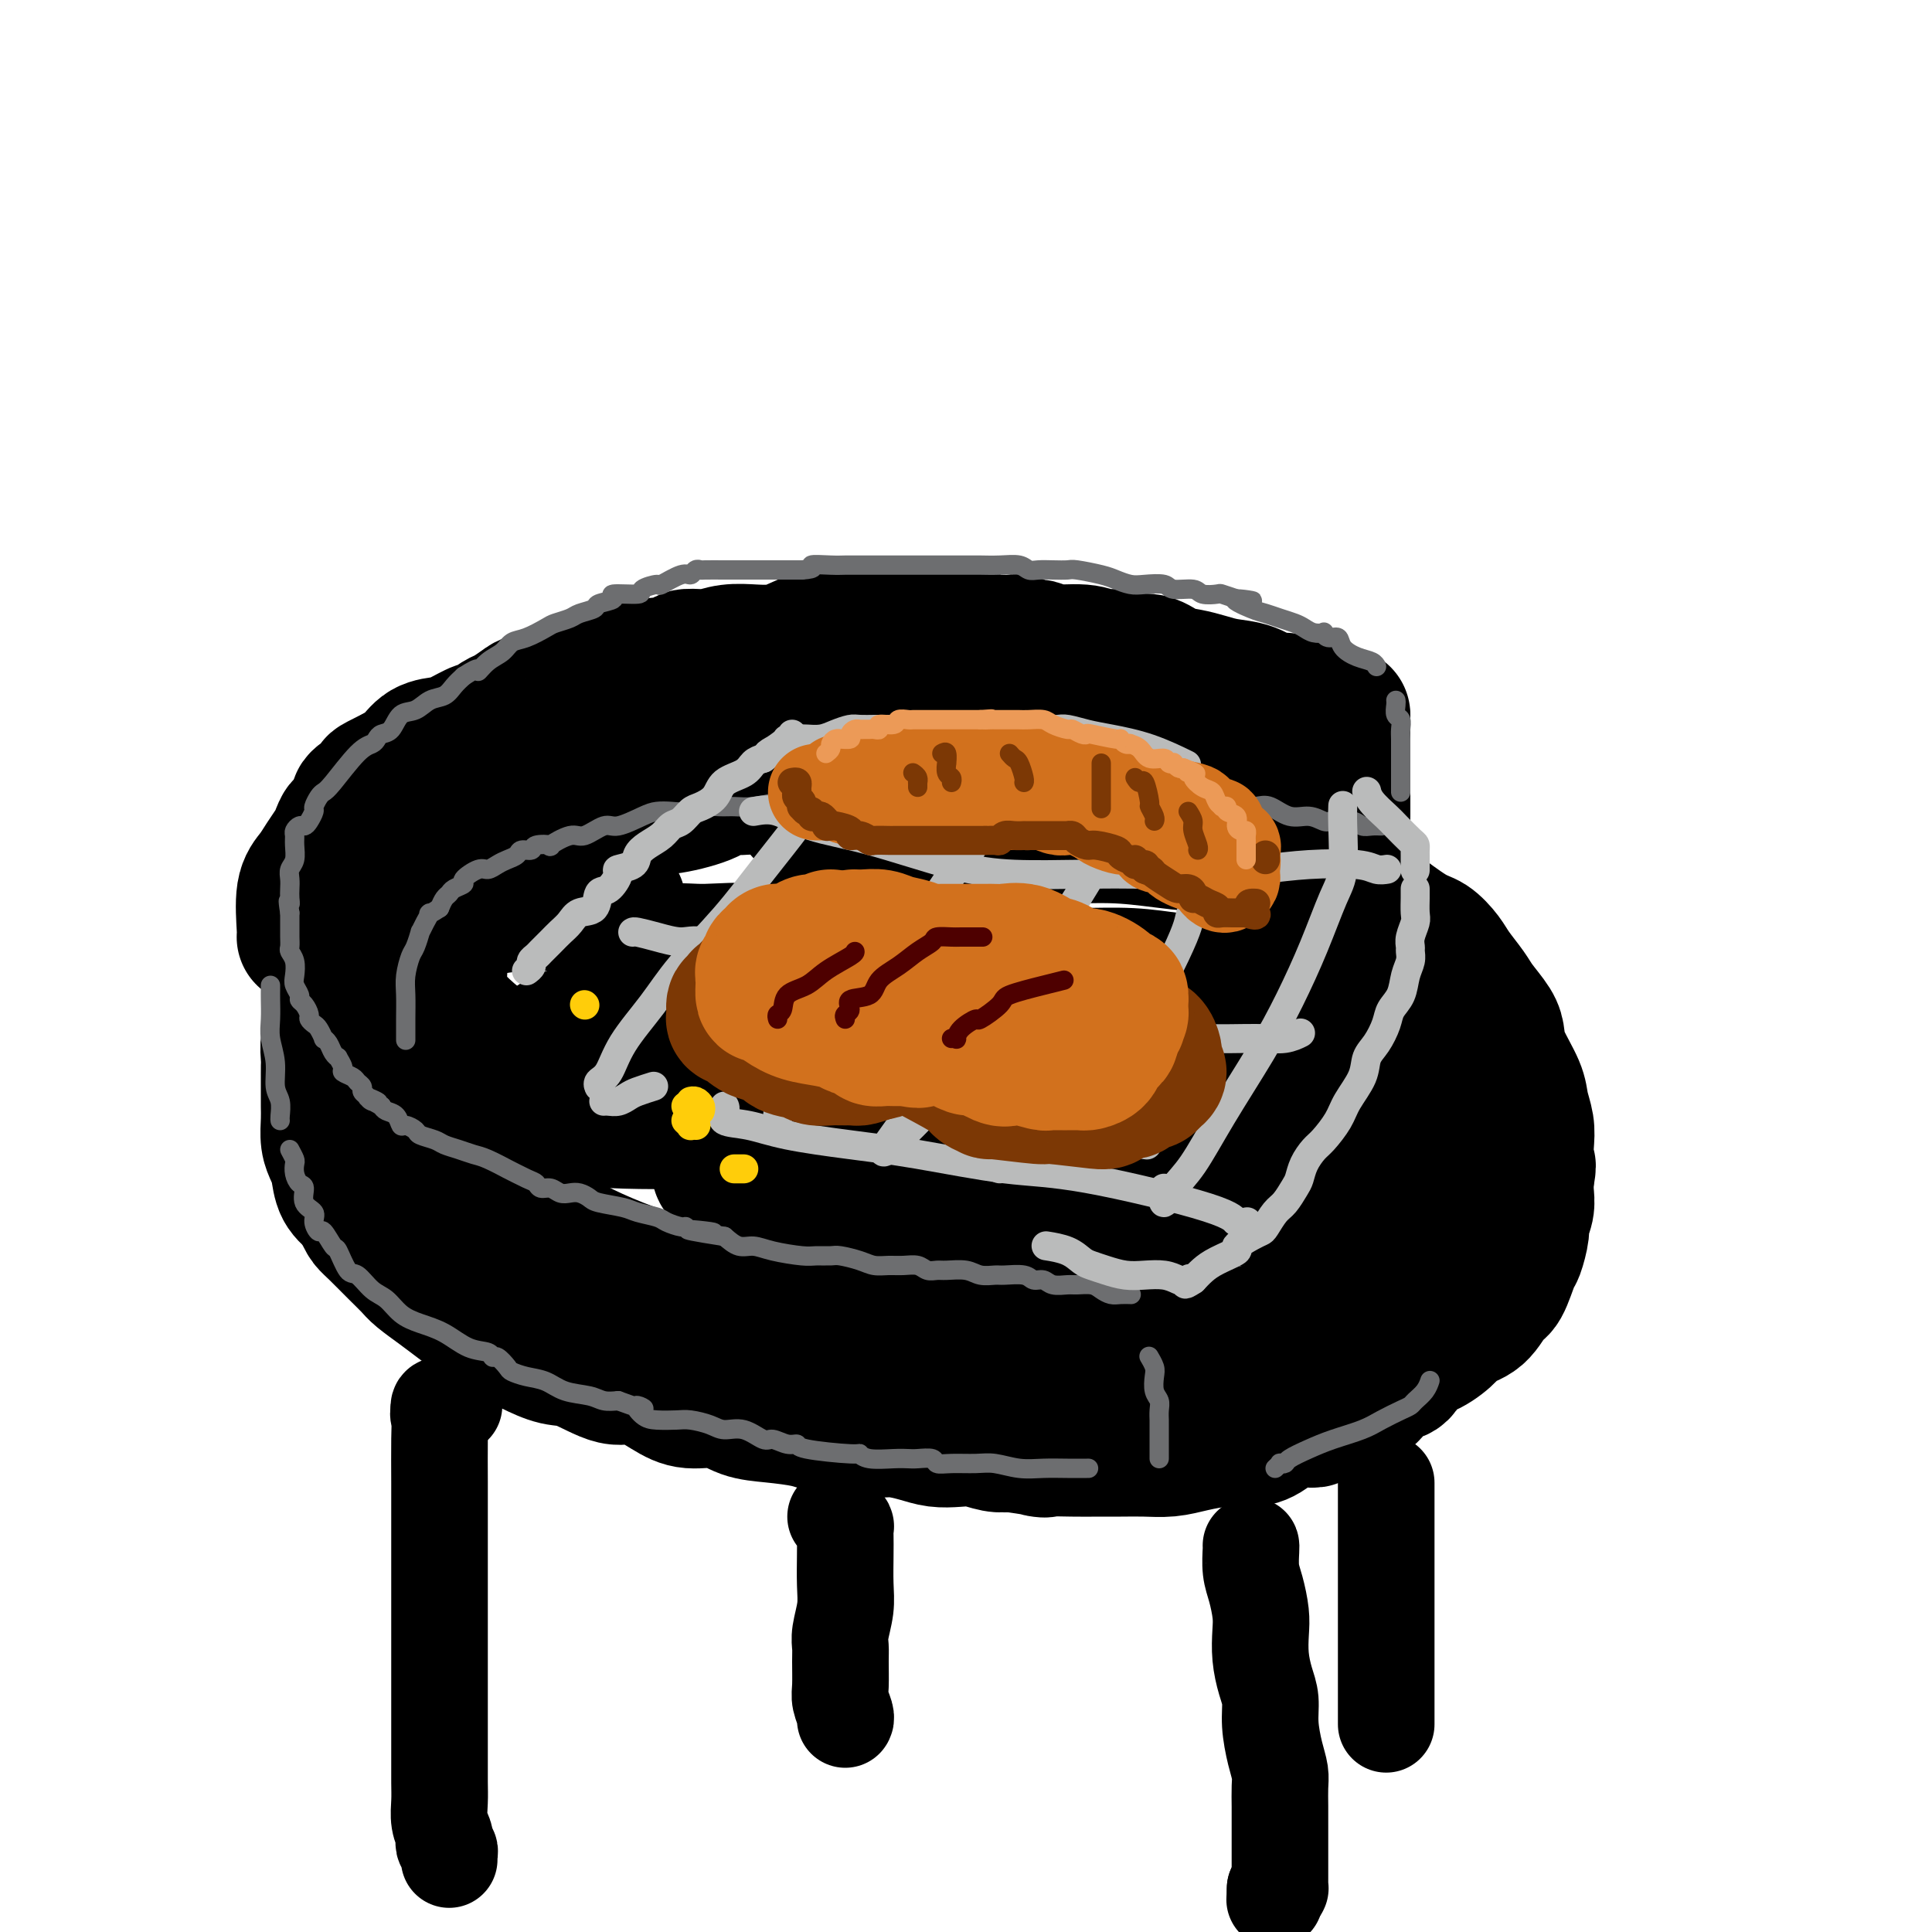 <svg viewBox='0 0 400 400' version='1.1' xmlns='http://www.w3.org/2000/svg' xmlns:xlink='http://www.w3.org/1999/xlink'><g fill='none' stroke='rgb(0,0,0)' stroke-width='28' stroke-linecap='round' stroke-linejoin='round'><path d='M194,164c0.062,-0.423 0.124,-0.846 0,-1c-0.124,-0.154 -0.432,-0.040 -1,0c-0.568,0.040 -1.394,0.007 -2,0c-0.606,-0.007 -0.990,0.012 -1,0c-0.010,-0.012 0.356,-0.056 0,0c-0.356,0.056 -1.433,0.211 -2,0c-0.567,-0.211 -0.624,-0.789 -1,-1c-0.376,-0.211 -1.072,-0.057 -2,0c-0.928,0.057 -2.088,0.015 -3,0c-0.912,-0.015 -1.575,-0.004 -3,0c-1.425,0.004 -3.612,0.001 -5,0c-1.388,-0.001 -1.976,0.000 -3,0c-1.024,-0.000 -2.482,-0.001 -4,0c-1.518,0.001 -3.094,0.004 -4,0c-0.906,-0.004 -1.142,-0.017 -2,0c-0.858,0.017 -2.339,0.062 -3,0c-0.661,-0.062 -0.501,-0.233 -1,0c-0.499,0.233 -1.656,0.871 -3,1c-1.344,0.129 -2.876,-0.249 -4,0c-1.124,0.249 -1.842,1.125 -4,2c-2.158,0.875 -5.758,1.750 -8,2c-2.242,0.250 -3.127,-0.126 -4,0c-0.873,0.126 -1.735,0.755 -3,1c-1.265,0.245 -2.931,0.107 -4,0c-1.069,-0.107 -1.539,-0.184 -2,0c-0.461,0.184 -0.913,0.630 -2,1c-1.087,0.370 -2.811,0.663 -4,1c-1.189,0.337 -1.845,0.719 -3,1c-1.155,0.281 -2.811,0.460 -4,1c-1.189,0.540 -1.911,1.440 -3,2c-1.089,0.560 -2.544,0.780 -4,1'/><path d='M105,175c-8.839,2.306 -4.437,1.571 -4,2c0.437,0.429 -3.090,2.021 -5,3c-1.910,0.979 -2.204,1.346 -3,2c-0.796,0.654 -2.095,1.595 -3,2c-0.905,0.405 -1.415,0.272 -2,1c-0.585,0.728 -1.243,2.315 -2,3c-0.757,0.685 -1.611,0.467 -2,1c-0.389,0.533 -0.313,1.818 -1,3c-0.687,1.182 -2.137,2.260 -3,3c-0.863,0.740 -1.139,1.140 -2,2c-0.861,0.860 -2.307,2.178 -3,3c-0.693,0.822 -0.634,1.148 -1,2c-0.366,0.852 -1.156,2.230 -2,3c-0.844,0.770 -1.742,0.931 -2,2c-0.258,1.069 0.123,3.044 0,4c-0.123,0.956 -0.751,0.893 -1,1c-0.249,0.107 -0.119,0.386 0,1c0.119,0.614 0.228,1.565 0,2c-0.228,0.435 -0.793,0.356 -1,1c-0.207,0.644 -0.055,2.011 0,3c0.055,0.989 0.015,1.601 0,2c-0.015,0.399 -0.004,0.584 0,1c0.004,0.416 0.000,1.063 0,2c-0.000,0.937 0.003,2.166 0,3c-0.003,0.834 -0.011,1.275 0,2c0.011,0.725 0.043,1.734 0,3c-0.043,1.266 -0.161,2.790 0,4c0.161,1.210 0.600,2.108 1,3c0.400,0.892 0.762,1.779 1,3c0.238,1.221 0.354,2.778 1,4c0.646,1.222 1.823,2.111 3,3'/><path d='M74,249c1.313,2.849 1.596,3.472 2,4c0.404,0.528 0.929,0.959 2,2c1.071,1.041 2.687,2.690 4,4c1.313,1.310 2.322,2.280 3,3c0.678,0.720 1.023,1.190 2,2c0.977,0.810 2.586,1.960 4,3c1.414,1.040 2.635,1.969 4,3c1.365,1.031 2.875,2.165 4,3c1.125,0.835 1.866,1.373 3,2c1.134,0.627 2.663,1.343 4,2c1.337,0.657 2.484,1.256 4,2c1.516,0.744 3.402,1.634 5,2c1.598,0.366 2.907,0.207 5,1c2.093,0.793 4.968,2.536 7,3c2.032,0.464 3.221,-0.352 5,0c1.779,0.352 4.150,1.873 6,3c1.850,1.127 3.181,1.860 5,2c1.819,0.140 4.127,-0.312 6,0c1.873,0.312 3.311,1.389 5,2c1.689,0.611 3.627,0.756 6,1c2.373,0.244 5.179,0.586 7,1c1.821,0.414 2.658,0.898 4,1c1.342,0.102 3.191,-0.179 5,0c1.809,0.179 3.579,0.819 5,1c1.421,0.181 2.494,-0.096 4,0c1.506,0.096 3.446,0.565 5,1c1.554,0.435 2.723,0.835 4,1c1.277,0.165 2.662,0.096 4,0c1.338,-0.096 2.630,-0.218 4,0c1.370,0.218 2.820,0.777 4,1c1.180,0.223 2.090,0.112 3,0'/><path d='M209,299c11.208,1.619 6.230,1.166 6,1c-0.230,-0.166 4.290,-0.044 7,0c2.710,0.044 3.612,0.009 5,0c1.388,-0.009 3.262,0.008 5,0c1.738,-0.008 3.339,-0.040 5,0c1.661,0.040 3.381,0.154 5,0c1.619,-0.154 3.138,-0.575 5,-1c1.862,-0.425 4.068,-0.855 6,-1c1.932,-0.145 3.589,-0.005 5,0c1.411,0.005 2.576,-0.124 4,-1c1.424,-0.876 3.108,-2.499 5,-3c1.892,-0.501 3.994,0.121 5,0c1.006,-0.121 0.917,-0.986 3,-2c2.083,-1.014 6.338,-2.177 8,-3c1.662,-0.823 0.730,-1.308 1,-2c0.270,-0.692 1.743,-1.593 3,-2c1.257,-0.407 2.299,-0.322 3,-1c0.701,-0.678 1.062,-2.119 2,-3c0.938,-0.881 2.454,-1.203 4,-2c1.546,-0.797 3.124,-2.069 4,-3c0.876,-0.931 1.051,-1.521 2,-2c0.949,-0.479 2.674,-0.846 4,-2c1.326,-1.154 2.254,-3.093 3,-4c0.746,-0.907 1.309,-0.780 2,-2c0.691,-1.220 1.509,-3.786 2,-5c0.491,-1.214 0.653,-1.077 1,-2c0.347,-0.923 0.877,-2.908 1,-4c0.123,-1.092 -0.163,-1.293 0,-2c0.163,-0.707 0.775,-1.921 1,-3c0.225,-1.079 0.064,-2.023 0,-3c-0.064,-0.977 -0.032,-1.989 0,-3'/><path d='M316,244c0.778,-3.891 0.221,-2.618 0,-3c-0.221,-0.382 -0.108,-2.419 0,-4c0.108,-1.581 0.211,-2.706 0,-4c-0.211,-1.294 -0.737,-2.757 -1,-4c-0.263,-1.243 -0.262,-2.265 -1,-4c-0.738,-1.735 -2.213,-4.182 -3,-6c-0.787,-1.818 -0.886,-3.008 -1,-4c-0.114,-0.992 -0.242,-1.787 -1,-3c-0.758,-1.213 -2.145,-2.843 -3,-4c-0.855,-1.157 -1.176,-1.840 -2,-3c-0.824,-1.160 -2.150,-2.797 -3,-4c-0.850,-1.203 -1.224,-1.971 -2,-3c-0.776,-1.029 -1.955,-2.318 -3,-3c-1.045,-0.682 -1.956,-0.757 -4,-2c-2.044,-1.243 -5.220,-3.654 -7,-5c-1.780,-1.346 -2.164,-1.626 -3,-2c-0.836,-0.374 -2.125,-0.842 -4,-2c-1.875,-1.158 -4.335,-3.007 -6,-4c-1.665,-0.993 -2.533,-1.132 -5,-2c-2.467,-0.868 -6.533,-2.466 -9,-3c-2.467,-0.534 -3.334,-0.003 -6,0c-2.666,0.003 -7.129,-0.523 -11,-1c-3.871,-0.477 -7.149,-0.906 -11,-1c-3.851,-0.094 -8.275,0.148 -12,0c-3.725,-0.148 -6.750,-0.684 -10,-1c-3.250,-0.316 -6.725,-0.410 -10,-1c-3.275,-0.590 -6.350,-1.675 -9,-2c-2.650,-0.325 -4.875,0.109 -7,0c-2.125,-0.109 -4.149,-0.760 -7,-1c-2.851,-0.240 -6.529,-0.069 -8,0c-1.471,0.069 -0.736,0.034 0,0'/><path d='M96,217c-0.030,0.803 -0.061,1.606 0,2c0.061,0.394 0.212,0.378 0,1c-0.212,0.622 -0.788,1.882 -1,3c-0.212,1.118 -0.059,2.094 0,3c0.059,0.906 0.023,1.744 0,2c-0.023,0.256 -0.034,-0.069 0,1c0.034,1.069 0.114,3.531 1,6c0.886,2.469 2.580,4.944 5,8c2.420,3.056 5.566,6.693 10,10c4.434,3.307 10.154,6.285 17,9c6.846,2.715 14.816,5.166 23,7c8.184,1.834 16.582,3.052 24,4c7.418,0.948 13.857,1.627 19,2c5.143,0.373 8.991,0.440 12,1c3.009,0.560 5.177,1.614 7,2c1.823,0.386 3.299,0.103 4,0c0.701,-0.103 0.627,-0.026 1,0c0.373,0.026 1.191,0.003 2,0c0.809,-0.003 1.607,0.016 4,0c2.393,-0.016 6.382,-0.067 10,0c3.618,0.067 6.867,0.252 11,0c4.133,-0.252 9.152,-0.940 14,-2c4.848,-1.060 9.526,-2.493 13,-3c3.474,-0.507 5.745,-0.089 8,-1c2.255,-0.911 4.495,-3.150 6,-4c1.505,-0.850 2.275,-0.311 3,-1c0.725,-0.689 1.404,-2.607 2,-4c0.596,-1.393 1.107,-2.263 2,-3c0.893,-0.737 2.167,-1.342 3,-2c0.833,-0.658 1.224,-1.369 2,-2c0.776,-0.631 1.936,-1.180 3,-2c1.064,-0.820 2.032,-1.910 3,-3'/><path d='M304,251c2.499,-2.575 1.248,-1.014 1,-1c-0.248,0.014 0.508,-1.521 1,-3c0.492,-1.479 0.721,-2.903 1,-4c0.279,-1.097 0.607,-1.866 1,-3c0.393,-1.134 0.852,-2.631 1,-4c0.148,-1.369 -0.015,-2.609 0,-4c0.015,-1.391 0.206,-2.932 0,-4c-0.206,-1.068 -0.810,-1.662 -4,-4c-3.190,-2.338 -8.965,-6.419 -14,-9c-5.035,-2.581 -9.329,-3.662 -13,-5c-3.671,-1.338 -6.720,-2.933 -11,-4c-4.280,-1.067 -9.790,-1.607 -14,-2c-4.210,-0.393 -7.120,-0.640 -10,-1c-2.880,-0.360 -5.731,-0.833 -9,-1c-3.269,-0.167 -6.957,-0.028 -11,0c-4.043,0.028 -8.443,-0.055 -13,0c-4.557,0.055 -9.273,0.248 -15,0c-5.727,-0.248 -12.466,-0.936 -19,-2c-6.534,-1.064 -12.864,-2.504 -18,-3c-5.136,-0.496 -9.078,-0.047 -12,0c-2.922,0.047 -4.824,-0.309 -7,0c-2.176,0.309 -4.627,1.283 -6,3c-1.373,1.717 -1.669,4.178 -2,6c-0.331,1.822 -0.698,3.003 -1,5c-0.302,1.997 -0.538,4.808 0,7c0.538,2.192 1.849,3.765 3,5c1.151,1.235 2.143,2.132 4,3c1.857,0.868 4.580,1.707 8,2c3.420,0.293 7.536,0.040 13,0c5.464,-0.040 12.275,0.131 18,0c5.725,-0.131 10.362,-0.566 15,-1'/><path d='M191,227c10.982,-0.286 11.438,-1.502 14,-3c2.562,-1.498 7.229,-3.279 11,-5c3.771,-1.721 6.646,-3.383 8,-4c1.354,-0.617 1.188,-0.189 2,0c0.812,0.189 2.602,0.138 4,0c1.398,-0.138 2.405,-0.362 5,0c2.595,0.362 6.778,1.309 12,3c5.222,1.691 11.484,4.125 18,6c6.516,1.875 13.285,3.191 18,5c4.715,1.809 7.375,4.112 9,6c1.625,1.888 2.216,3.363 3,4c0.784,0.637 1.763,0.436 1,1c-0.763,0.564 -3.266,1.892 -7,3c-3.734,1.108 -8.698,1.996 -16,3c-7.302,1.004 -16.940,2.125 -24,3c-7.060,0.875 -11.541,1.504 -15,2c-3.459,0.496 -5.897,0.859 -9,1c-3.103,0.141 -6.872,0.058 -9,0c-2.128,-0.058 -2.615,-0.093 -4,0c-1.385,0.093 -3.668,0.312 -6,0c-2.332,-0.312 -4.713,-1.155 -8,-2c-3.287,-0.845 -7.478,-1.691 -12,-3c-4.522,-1.309 -9.373,-3.081 -14,-4c-4.627,-0.919 -9.030,-0.986 -12,-1c-2.970,-0.014 -4.509,0.026 -6,0c-1.491,-0.026 -2.936,-0.116 -4,0c-1.064,0.116 -1.746,0.440 0,1c1.746,0.560 5.922,1.356 11,2c5.078,0.644 11.060,1.135 18,2c6.940,0.865 14.840,2.104 22,3c7.160,0.896 13.580,1.448 20,2'/><path d='M221,252c13.936,1.491 13.275,0.220 15,0c1.725,-0.220 5.834,0.612 9,0c3.166,-0.612 5.388,-2.668 7,-4c1.612,-1.332 2.613,-1.941 4,-3c1.387,-1.059 3.159,-2.570 4,-4c0.841,-1.430 0.750,-2.779 1,-4c0.250,-1.221 0.841,-2.312 1,-3c0.159,-0.688 -0.113,-0.972 0,-2c0.113,-1.028 0.612,-2.801 0,-4c-0.612,-1.199 -2.337,-1.824 -4,-3c-1.663,-1.176 -3.266,-2.903 -7,-4c-3.734,-1.097 -9.599,-1.563 -16,-2c-6.401,-0.437 -13.340,-0.846 -19,-1c-5.660,-0.154 -10.043,-0.052 -20,0c-9.957,0.052 -25.489,0.056 -33,0c-7.511,-0.056 -7.003,-0.172 -9,0c-1.997,0.172 -6.501,0.631 -9,1c-2.499,0.369 -2.994,0.649 -3,1c-0.006,0.351 0.478,0.773 0,1c-0.478,0.227 -1.919,0.258 3,1c4.919,0.742 16.196,2.195 24,3c7.804,0.805 12.133,0.961 17,1c4.867,0.039 10.271,-0.039 15,0c4.729,0.039 8.783,0.196 11,0c2.217,-0.196 2.597,-0.745 3,-2c0.403,-1.255 0.829,-3.216 1,-4c0.171,-0.784 0.085,-0.392 0,0'/><path d='M185,193c-0.600,-0.063 -1.201,-0.126 -5,0c-3.799,0.126 -10.797,0.440 -15,1c-4.203,0.560 -5.609,1.364 -7,2c-1.391,0.636 -2.765,1.102 -4,2c-1.235,0.898 -2.330,2.226 -3,3c-0.670,0.774 -0.916,0.992 -1,1c-0.084,0.008 -0.005,-0.194 0,0c0.005,0.194 -0.065,0.784 0,1c0.065,0.216 0.265,0.058 1,0c0.735,-0.058 2.006,-0.016 3,0c0.994,0.016 1.713,0.004 2,0c0.287,-0.004 0.144,-0.002 0,0'/><path d='M128,187c-5.168,-0.024 -10.336,-0.047 -15,0c-4.664,0.047 -8.823,0.166 -12,1c-3.177,0.834 -5.372,2.383 -7,4c-1.628,1.617 -2.689,3.303 -3,5c-0.311,1.697 0.128,3.406 0,5c-0.128,1.594 -0.822,3.075 0,5c0.822,1.925 3.161,4.294 5,6c1.839,1.706 3.177,2.748 5,4c1.823,1.252 4.130,2.715 7,4c2.870,1.285 6.303,2.392 9,3c2.697,0.608 4.657,0.718 8,1c3.343,0.282 8.069,0.737 12,1c3.931,0.263 7.067,0.333 9,0c1.933,-0.333 2.662,-1.069 4,-2c1.338,-0.931 3.283,-2.058 4,-3c0.717,-0.942 0.205,-1.698 0,-2c-0.205,-0.302 -0.102,-0.151 0,0'/><path d='M120,214c-1.041,-0.037 -2.082,-0.073 -4,1c-1.918,1.073 -4.712,3.257 -6,5c-1.288,1.743 -1.069,3.047 -1,4c0.069,0.953 -0.012,1.555 0,2c0.012,0.445 0.117,0.732 0,1c-0.117,0.268 -0.457,0.515 1,1c1.457,0.485 4.709,1.208 7,2c2.291,0.792 3.621,1.655 10,2c6.379,0.345 17.809,0.173 27,0c9.191,-0.173 16.144,-0.345 26,-1c9.856,-0.655 22.615,-1.792 31,-3c8.385,-1.208 12.396,-2.488 14,-3c1.604,-0.512 0.802,-0.256 0,0'/><path d='M278,169c0.000,-0.297 0.000,-0.594 0,-1c0.000,-0.406 0.000,-0.922 0,-1c0.000,-0.078 0.000,0.283 0,0c0.000,-0.283 0.000,-1.210 0,-2c0.000,-0.790 0.000,-1.443 0,-2c0.000,-0.557 0.000,-1.018 0,-2c0.000,-0.982 0.000,-2.484 0,-4c0.000,-1.516 0.000,-3.046 0,-4c-0.000,-0.954 0.000,-1.334 0,-2c0.000,-0.666 0.000,-1.619 0,-2c0.000,-0.381 0.000,-0.191 0,0'/><path d='M278,148c-0.367,0.017 -0.733,0.034 -1,0c-0.267,-0.034 -0.434,-0.118 -1,0c-0.566,0.118 -1.529,0.440 -2,0c-0.471,-0.440 -0.449,-1.641 -1,-2c-0.551,-0.359 -1.676,0.125 -3,0c-1.324,-0.125 -2.846,-0.860 -4,-1c-1.154,-0.140 -1.939,0.313 -3,0c-1.061,-0.313 -2.398,-1.392 -4,-2c-1.602,-0.608 -3.471,-0.745 -5,-1c-1.529,-0.255 -2.720,-0.627 -4,-1c-1.280,-0.373 -2.649,-0.745 -4,-1c-1.351,-0.255 -2.683,-0.393 -4,-1c-1.317,-0.607 -2.620,-1.683 -4,-2c-1.380,-0.317 -2.836,0.126 -4,0c-1.164,-0.126 -2.036,-0.823 -3,-1c-0.964,-0.177 -2.020,0.164 -3,0c-0.980,-0.164 -1.883,-0.832 -4,-1c-2.117,-0.168 -5.449,0.165 -7,0c-1.551,-0.165 -1.322,-0.829 -2,-1c-0.678,-0.171 -2.264,0.151 -3,0c-0.736,-0.151 -0.623,-0.776 -1,-1c-0.377,-0.224 -1.244,-0.046 -2,0c-0.756,0.046 -1.400,-0.040 -2,0c-0.600,0.040 -1.154,0.207 -2,0c-0.846,-0.207 -1.984,-0.787 -3,-1c-1.016,-0.213 -1.912,-0.057 -3,0c-1.088,0.057 -2.370,0.015 -4,0c-1.630,-0.015 -3.609,-0.004 -5,0c-1.391,0.004 -2.196,0.002 -3,0'/><path d='M187,132c-8.515,-0.774 -4.303,-0.209 -4,0c0.303,0.209 -3.304,0.063 -5,0c-1.696,-0.063 -1.482,-0.041 -2,0c-0.518,0.041 -1.768,0.102 -3,0c-1.232,-0.102 -2.447,-0.368 -4,0c-1.553,0.368 -3.446,1.370 -5,2c-1.554,0.630 -2.771,0.887 -4,1c-1.229,0.113 -2.471,0.082 -4,0c-1.529,-0.082 -3.344,-0.215 -5,0c-1.656,0.215 -3.152,0.780 -4,1c-0.848,0.220 -1.047,0.097 -2,0c-0.953,-0.097 -2.659,-0.167 -3,0c-0.341,0.167 0.684,0.570 -1,1c-1.684,0.430 -6.077,0.888 -8,1c-1.923,0.112 -1.377,-0.121 -2,0c-0.623,0.121 -2.416,0.596 -4,1c-1.584,0.404 -2.960,0.739 -4,1c-1.040,0.261 -1.744,0.450 -3,1c-1.256,0.550 -3.065,1.461 -4,2c-0.935,0.539 -0.998,0.706 -2,1c-1.002,0.294 -2.945,0.714 -4,1c-1.055,0.286 -1.221,0.439 -2,1c-0.779,0.561 -2.169,1.530 -3,2c-0.831,0.470 -1.102,0.441 -2,1c-0.898,0.559 -2.421,1.706 -3,2c-0.579,0.294 -0.213,-0.265 -1,0c-0.787,0.265 -2.728,1.356 -4,2c-1.272,0.644 -1.877,0.843 -3,1c-1.123,0.157 -2.764,0.273 -4,1c-1.236,0.727 -2.067,2.065 -3,3c-0.933,0.935 -1.966,1.468 -3,2'/><path d='M82,160c-6.929,3.438 -3.751,2.034 -3,2c0.751,-0.034 -0.926,1.303 -2,2c-1.074,0.697 -1.545,0.755 -2,1c-0.455,0.245 -0.895,0.677 -1,1c-0.105,0.323 0.126,0.538 0,1c-0.126,0.462 -0.610,1.173 -1,2c-0.390,0.827 -0.685,1.772 -1,2c-0.315,0.228 -0.650,-0.259 -1,0c-0.350,0.259 -0.714,1.265 -1,2c-0.286,0.735 -0.493,1.198 -1,2c-0.507,0.802 -1.313,1.942 -2,3c-0.687,1.058 -1.256,2.035 -2,3c-0.744,0.965 -1.663,1.918 -2,4c-0.337,2.082 -0.091,5.291 0,7c0.091,1.709 0.026,1.917 0,2c-0.026,0.083 -0.013,0.042 0,0'/><path d='M111,161c0.963,-0.203 1.925,-0.405 3,-1c1.075,-0.595 2.262,-1.581 3,-2c0.738,-0.419 1.027,-0.270 2,-1c0.973,-0.730 2.629,-2.337 4,-3c1.371,-0.663 2.456,-0.381 4,-1c1.544,-0.619 3.546,-2.138 6,-3c2.454,-0.862 5.359,-1.068 8,-2c2.641,-0.932 5.020,-2.589 7,-3c1.980,-0.411 3.563,0.426 6,0c2.437,-0.426 5.727,-2.114 8,-3c2.273,-0.886 3.528,-0.969 5,-1c1.472,-0.031 3.161,-0.008 5,0c1.839,0.008 3.829,0.002 6,0c2.171,-0.002 4.522,-0.001 8,0c3.478,0.001 8.081,0.000 11,0c2.919,-0.000 4.152,-0.001 6,0c1.848,0.001 4.309,0.005 6,0c1.691,-0.005 2.612,-0.017 4,0c1.388,0.017 3.244,0.063 5,0c1.756,-0.063 3.413,-0.237 5,0c1.587,0.237 3.103,0.884 6,1c2.897,0.116 7.176,-0.299 10,0c2.824,0.299 4.194,1.312 6,2c1.806,0.688 4.046,1.050 6,1c1.954,-0.050 3.620,-0.511 6,0c2.380,0.511 5.473,1.993 8,3c2.527,1.007 4.488,1.540 6,2c1.512,0.460 2.575,0.846 3,1c0.425,0.154 0.213,0.077 0,0'/><path d='M271,154c-0.086,0.000 -0.172,0.000 -1,0c-0.828,-0.000 -2.397,-0.000 -4,0c-1.603,0.000 -3.241,0.000 -5,0c-1.759,-0.000 -3.638,-0.000 -7,0c-3.362,0.000 -8.206,0.001 -11,0c-2.794,-0.001 -3.538,-0.004 -5,0c-1.462,0.004 -3.643,0.015 -7,0c-3.357,-0.015 -7.889,-0.056 -11,0c-3.111,0.056 -4.800,0.208 -7,0c-2.200,-0.208 -4.909,-0.777 -8,-1c-3.091,-0.223 -6.563,-0.101 -10,0c-3.437,0.101 -6.839,0.182 -9,0c-2.161,-0.182 -3.082,-0.626 -5,0c-1.918,0.626 -4.834,2.322 -6,3c-1.166,0.678 -0.583,0.339 0,0'/></g>
<g fill='none' stroke='rgb(109,110,112)' stroke-width='4' stroke-linecap='round' stroke-linejoin='round'><path d='M240,302c-0.000,-0.338 -0.000,-0.676 0,-1c0.000,-0.324 0.000,-0.635 0,-1c-0.000,-0.365 -0.000,-0.783 0,-1c0.000,-0.217 0.001,-0.232 0,-1c-0.001,-0.768 -0.004,-2.288 0,-3c0.004,-0.712 0.015,-0.617 0,-1c-0.015,-0.383 -0.056,-1.243 0,-2c0.056,-0.757 0.207,-1.412 0,-2c-0.207,-0.588 -0.774,-1.111 -1,-2c-0.226,-0.889 -0.112,-2.146 0,-3c0.112,-0.854 0.223,-1.307 0,-2c-0.223,-0.693 -0.778,-1.627 -1,-2c-0.222,-0.373 -0.111,-0.187 0,0'/><path d='M234,268c0.179,0.006 0.359,0.012 0,0c-0.359,-0.012 -1.255,-0.042 -2,0c-0.745,0.042 -1.339,0.154 -2,0c-0.661,-0.154 -1.388,-0.576 -2,-1c-0.612,-0.424 -1.108,-0.850 -2,-1c-0.892,-0.150 -2.179,-0.025 -3,0c-0.821,0.025 -1.177,-0.050 -2,0c-0.823,0.050 -2.115,0.224 -3,0c-0.885,-0.224 -1.363,-0.845 -2,-1c-0.637,-0.155 -1.434,0.156 -2,0c-0.566,-0.156 -0.902,-0.778 -2,-1c-1.098,-0.222 -2.959,-0.045 -4,0c-1.041,0.045 -1.262,-0.041 -2,0c-0.738,0.041 -1.994,0.208 -3,0c-1.006,-0.208 -1.763,-0.792 -3,-1c-1.237,-0.208 -2.953,-0.042 -4,0c-1.047,0.042 -1.424,-0.042 -2,0c-0.576,0.042 -1.351,0.208 -2,0c-0.649,-0.208 -1.173,-0.791 -2,-1c-0.827,-0.209 -1.959,-0.046 -3,0c-1.041,0.046 -1.993,-0.026 -3,0c-1.007,0.026 -2.069,0.150 -3,0c-0.931,-0.150 -1.730,-0.575 -3,-1c-1.270,-0.425 -3.011,-0.848 -4,-1c-0.989,-0.152 -1.227,-0.031 -2,0c-0.773,0.031 -2.083,-0.029 -3,0c-0.917,0.029 -1.442,0.146 -3,0c-1.558,-0.146 -4.150,-0.555 -6,-1c-1.850,-0.445 -2.960,-0.928 -4,-1c-1.040,-0.072 -2.012,0.265 -3,0c-0.988,-0.265 -1.994,-1.133 -3,-2'/><path d='M150,256c-13.524,-2.100 -5.333,-1.350 -3,-1c2.333,0.350 -1.193,0.301 -3,0c-1.807,-0.301 -1.895,-0.854 -2,-1c-0.105,-0.146 -0.227,0.116 -1,0c-0.773,-0.116 -2.196,-0.608 -3,-1c-0.804,-0.392 -0.988,-0.682 -2,-1c-1.012,-0.318 -2.851,-0.663 -4,-1c-1.149,-0.337 -1.606,-0.665 -3,-1c-1.394,-0.335 -3.724,-0.677 -5,-1c-1.276,-0.323 -1.496,-0.626 -2,-1c-0.504,-0.374 -1.290,-0.817 -2,-1c-0.710,-0.183 -1.342,-0.105 -2,0c-0.658,0.105 -1.342,0.237 -2,0c-0.658,-0.237 -1.288,-0.842 -2,-1c-0.712,-0.158 -1.504,0.131 -2,0c-0.496,-0.131 -0.696,-0.683 -1,-1c-0.304,-0.317 -0.714,-0.400 -2,-1c-1.286,-0.600 -3.449,-1.719 -4,-2c-0.551,-0.281 0.512,0.276 0,0c-0.512,-0.276 -2.597,-1.383 -4,-2c-1.403,-0.617 -2.124,-0.743 -3,-1c-0.876,-0.257 -1.907,-0.646 -3,-1c-1.093,-0.354 -2.247,-0.673 -3,-1c-0.753,-0.327 -1.105,-0.660 -2,-1c-0.895,-0.340 -2.333,-0.686 -3,-1c-0.667,-0.314 -0.564,-0.595 -1,-1c-0.436,-0.405 -1.412,-0.935 -2,-1c-0.588,-0.065 -0.786,0.333 -1,0c-0.214,-0.333 -0.442,-1.397 -1,-2c-0.558,-0.603 -1.445,-0.744 -2,-1c-0.555,-0.256 -0.777,-0.628 -1,-1'/><path d='M79,229c-5.283,-2.869 -1.989,-1.542 -1,-1c0.989,0.542 -0.327,0.300 -1,0c-0.673,-0.300 -0.704,-0.658 -1,-1c-0.296,-0.342 -0.858,-0.669 -1,-1c-0.142,-0.331 0.135,-0.665 0,-1c-0.135,-0.335 -0.681,-0.672 -1,-1c-0.319,-0.328 -0.410,-0.648 -1,-1c-0.590,-0.352 -1.678,-0.737 -2,-1c-0.322,-0.263 0.121,-0.402 0,-1c-0.121,-0.598 -0.807,-1.653 -1,-2c-0.193,-0.347 0.107,0.014 0,0c-0.107,-0.014 -0.620,-0.403 -1,-1c-0.380,-0.597 -0.626,-1.403 -1,-2c-0.374,-0.597 -0.875,-0.986 -1,-1c-0.125,-0.014 0.125,0.348 0,0c-0.125,-0.348 -0.625,-1.406 -1,-2c-0.375,-0.594 -0.626,-0.723 -1,-1c-0.374,-0.277 -0.870,-0.703 -1,-1c-0.130,-0.297 0.105,-0.464 0,-1c-0.105,-0.536 -0.550,-1.441 -1,-2c-0.450,-0.559 -0.904,-0.772 -1,-1c-0.096,-0.228 0.167,-0.471 0,-1c-0.167,-0.529 -0.763,-1.345 -1,-2c-0.237,-0.655 -0.116,-1.148 0,-2c0.116,-0.852 0.227,-2.062 0,-3c-0.227,-0.938 -0.793,-1.603 -1,-2c-0.207,-0.397 -0.055,-0.526 0,-1c0.055,-0.474 0.015,-1.292 0,-2c-0.015,-0.708 -0.004,-1.306 0,-2c0.004,-0.694 0.001,-1.484 0,-2c-0.001,-0.516 -0.001,-0.758 0,-1'/><path d='M60,189c-0.619,-3.821 -0.167,-2.375 0,-2c0.167,0.375 0.049,-0.321 0,-1c-0.049,-0.679 -0.027,-1.340 0,-2c0.027,-0.660 0.060,-1.318 0,-2c-0.060,-0.682 -0.213,-1.387 0,-2c0.213,-0.613 0.792,-1.135 1,-2c0.208,-0.865 0.045,-2.074 0,-3c-0.045,-0.926 0.029,-1.571 0,-2c-0.029,-0.429 -0.162,-0.644 0,-1c0.162,-0.356 0.617,-0.854 1,-1c0.383,-0.146 0.694,0.059 1,0c0.306,-0.059 0.607,-0.383 1,-1c0.393,-0.617 0.879,-1.526 1,-2c0.121,-0.474 -0.123,-0.512 0,-1c0.123,-0.488 0.614,-1.426 1,-2c0.386,-0.574 0.667,-0.784 1,-1c0.333,-0.216 0.718,-0.440 2,-2c1.282,-1.560 3.460,-4.457 5,-6c1.540,-1.543 2.442,-1.731 3,-2c0.558,-0.269 0.771,-0.620 1,-1c0.229,-0.380 0.473,-0.788 1,-1c0.527,-0.212 1.338,-0.227 2,-1c0.662,-0.773 1.174,-2.304 2,-3c0.826,-0.696 1.964,-0.557 3,-1c1.036,-0.443 1.968,-1.469 3,-2c1.032,-0.531 2.162,-0.566 3,-1c0.838,-0.434 1.382,-1.267 2,-2c0.618,-0.733 1.309,-1.367 2,-2'/><path d='M96,140c4.004,-2.605 3.014,-1.117 3,-1c-0.014,0.117 0.949,-1.138 2,-2c1.051,-0.862 2.192,-1.330 3,-2c0.808,-0.670 1.284,-1.541 2,-2c0.716,-0.459 1.671,-0.504 3,-1c1.329,-0.496 3.033,-1.442 4,-2c0.967,-0.558 1.198,-0.727 2,-1c0.802,-0.273 2.175,-0.650 3,-1c0.825,-0.350 1.102,-0.672 2,-1c0.898,-0.328 2.417,-0.662 3,-1c0.583,-0.338 0.230,-0.682 1,-1c0.770,-0.318 2.662,-0.611 3,-1c0.338,-0.389 -0.880,-0.873 0,-1c0.880,-0.127 3.857,0.102 5,0c1.143,-0.102 0.453,-0.534 1,-1c0.547,-0.466 2.331,-0.966 3,-1c0.669,-0.034 0.221,0.397 1,0c0.779,-0.397 2.783,-1.623 4,-2c1.217,-0.377 1.645,0.095 2,0c0.355,-0.095 0.636,-0.758 1,-1c0.364,-0.242 0.811,-0.065 1,0c0.189,0.065 0.119,0.017 1,0c0.881,-0.017 2.711,-0.005 4,0c1.289,0.005 2.037,0.001 3,0c0.963,-0.001 2.142,-0.000 3,0c0.858,0.000 1.395,0.000 2,0c0.605,-0.000 1.278,-0.000 2,0c0.722,0.000 1.492,0.000 2,0c0.508,-0.000 0.752,-0.000 1,0c0.248,0.000 0.499,0.000 1,0c0.501,-0.000 1.250,-0.000 2,0'/><path d='M166,118c3.653,-0.226 1.787,-0.793 2,-1c0.213,-0.207 2.507,-0.056 4,0c1.493,0.056 2.186,0.015 3,0c0.814,-0.015 1.749,-0.004 3,0c1.251,0.004 2.816,0.001 4,0c1.184,-0.001 1.985,-0.000 3,0c1.015,0.000 2.245,0.000 3,0c0.755,-0.000 1.036,0.000 2,0c0.964,-0.000 2.613,-0.000 4,0c1.387,0.000 2.513,0.000 3,0c0.487,-0.000 0.336,-0.001 1,0c0.664,0.001 2.142,0.004 3,0c0.858,-0.004 1.097,-0.015 2,0c0.903,0.015 2.471,0.057 4,0c1.529,-0.057 3.019,-0.211 4,0c0.981,0.211 1.453,0.788 2,1c0.547,0.212 1.168,0.060 2,0c0.832,-0.060 1.874,-0.027 3,0c1.126,0.027 2.335,0.049 3,0c0.665,-0.049 0.784,-0.171 2,0c1.216,0.171 3.527,0.633 5,1c1.473,0.367 2.108,0.638 3,1c0.892,0.362 2.043,0.814 3,1c0.957,0.186 1.721,0.106 3,0c1.279,-0.106 3.071,-0.238 4,0c0.929,0.238 0.993,0.848 2,1c1.007,0.152 2.958,-0.153 4,0c1.042,0.153 1.176,0.763 2,1c0.824,0.237 2.337,0.102 3,0c0.663,-0.102 0.475,-0.172 1,0c0.525,0.172 1.762,0.586 3,1'/><path d='M256,124c6.818,0.974 1.364,-0.090 0,0c-1.364,0.090 1.364,1.333 3,2c1.636,0.667 2.181,0.757 3,1c0.819,0.243 1.912,0.640 3,1c1.088,0.360 2.172,0.684 3,1c0.828,0.316 1.401,0.625 2,1c0.599,0.375 1.225,0.817 2,1c0.775,0.183 1.698,0.107 2,0c0.302,-0.107 -0.016,-0.246 0,0c0.016,0.246 0.365,0.878 1,1c0.635,0.122 1.557,-0.265 2,0c0.443,0.265 0.406,1.181 1,2c0.594,0.819 1.819,1.539 3,2c1.181,0.461 2.318,0.663 3,1c0.682,0.337 0.909,0.811 1,1c0.091,0.189 0.045,0.095 0,0'/><path d='M289,145c0.030,0.213 0.061,0.426 0,1c-0.061,0.574 -0.212,1.508 0,2c0.212,0.492 0.789,0.543 1,1c0.211,0.457 0.057,1.320 0,2c-0.057,0.680 -0.015,1.176 0,2c0.015,0.824 0.004,1.976 0,3c-0.004,1.024 -0.001,1.921 0,3c0.001,1.079 0.000,2.341 0,3c-0.000,0.659 -0.000,0.716 0,1c0.000,0.284 0.000,0.795 0,1c-0.000,0.205 -0.000,0.102 0,0'/><path d='M286,171c-0.650,-0.030 -1.300,-0.059 -2,0c-0.700,0.059 -1.450,0.208 -2,0c-0.550,-0.208 -0.901,-0.772 -2,-1c-1.099,-0.228 -2.944,-0.121 -4,0c-1.056,0.121 -1.321,0.257 -2,0c-0.679,-0.257 -1.773,-0.905 -3,-1c-1.227,-0.095 -2.586,0.363 -4,0c-1.414,-0.363 -2.882,-1.546 -4,-2c-1.118,-0.454 -1.886,-0.178 -3,0c-1.114,0.178 -2.573,0.258 -4,0c-1.427,-0.258 -2.822,-0.854 -4,-1c-1.178,-0.146 -2.137,0.158 -3,0c-0.863,-0.158 -1.628,-0.778 -2,-1c-0.372,-0.222 -0.352,-0.045 -1,0c-0.648,0.045 -1.966,-0.040 -3,0c-1.034,0.040 -1.784,0.207 -3,0c-1.216,-0.207 -2.898,-0.788 -4,-1c-1.102,-0.212 -1.624,-0.057 -4,0c-2.376,0.057 -6.608,0.015 -9,0c-2.392,-0.015 -2.945,-0.004 -4,0c-1.055,0.004 -2.612,0.001 -4,0c-1.388,-0.001 -2.608,-0.000 -4,0c-1.392,0.000 -2.955,0.000 -4,0c-1.045,-0.000 -1.571,-0.000 -3,0c-1.429,0.000 -3.762,0.000 -5,0c-1.238,-0.000 -1.383,-0.000 -2,0c-0.617,0.000 -1.707,0.000 -3,0c-1.293,-0.000 -2.790,-0.000 -4,0c-1.210,0.000 -2.133,0.000 -3,0c-0.867,-0.000 -1.676,-0.000 -3,0c-1.324,0.000 -3.162,0.000 -5,0'/><path d='M179,164c-10.103,-0.049 -6.860,-0.171 -7,0c-0.140,0.171 -3.663,0.634 -6,1c-2.337,0.366 -3.486,0.633 -5,1c-1.514,0.367 -3.392,0.834 -5,1c-1.608,0.166 -2.947,0.030 -4,0c-1.053,-0.030 -1.818,0.044 -3,0c-1.182,-0.044 -2.779,-0.206 -4,0c-1.221,0.206 -2.067,0.781 -3,1c-0.933,0.219 -1.953,0.081 -3,0c-1.047,-0.081 -2.122,-0.105 -3,0c-0.878,0.105 -1.559,0.338 -3,1c-1.441,0.662 -3.642,1.754 -5,2c-1.358,0.246 -1.874,-0.354 -3,0c-1.126,0.354 -2.863,1.663 -4,2c-1.137,0.337 -1.676,-0.298 -3,0c-1.324,0.298 -3.434,1.529 -4,2c-0.566,0.471 0.410,0.182 0,0c-0.410,-0.182 -2.207,-0.256 -3,0c-0.793,0.256 -0.582,0.842 -1,1c-0.418,0.158 -1.463,-0.111 -2,0c-0.537,0.111 -0.565,0.602 -1,1c-0.435,0.398 -1.277,0.702 -2,1c-0.723,0.298 -1.327,0.591 -2,1c-0.673,0.409 -1.417,0.936 -2,1c-0.583,0.064 -1.007,-0.333 -2,0c-0.993,0.333 -2.556,1.398 -3,2c-0.444,0.602 0.232,0.741 0,1c-0.232,0.259 -1.371,0.636 -2,1c-0.629,0.364 -0.746,0.713 -1,1c-0.254,0.287 -0.644,0.510 -1,1c-0.356,0.490 -0.678,1.245 -1,2'/><path d='M91,188c-3.039,1.997 -2.138,0.990 -2,1c0.138,0.010 -0.488,1.036 -1,2c-0.512,0.964 -0.912,1.864 -1,2c-0.088,0.136 0.134,-0.492 0,0c-0.134,0.492 -0.624,2.104 -1,3c-0.376,0.896 -0.637,1.074 -1,2c-0.363,0.926 -0.829,2.599 -1,4c-0.171,1.401 -0.046,2.530 0,4c0.046,1.470 0.012,3.280 0,5c-0.012,1.720 -0.004,3.348 0,4c0.004,0.652 0.002,0.326 0,0'/><path d='M56,204c0.002,0.293 0.005,0.587 0,1c-0.005,0.413 -0.016,0.947 0,2c0.016,1.053 0.061,2.627 0,4c-0.061,1.373 -0.227,2.546 0,4c0.227,1.454 0.845,3.188 1,5c0.155,1.812 -0.155,3.701 0,5c0.155,1.299 0.773,2.008 1,3c0.227,0.992 0.061,2.267 0,3c-0.061,0.733 -0.017,0.924 0,1c0.017,0.076 0.009,0.038 0,0'/><path d='M60,238c0.417,0.777 0.834,1.554 1,2c0.166,0.446 0.081,0.560 0,1c-0.081,0.440 -0.157,1.206 0,2c0.157,0.794 0.549,1.615 1,2c0.451,0.385 0.961,0.332 1,1c0.039,0.668 -0.394,2.057 0,3c0.394,0.943 1.615,1.441 2,2c0.385,0.559 -0.067,1.179 0,2c0.067,0.821 0.651,1.842 1,2c0.349,0.158 0.463,-0.549 1,0c0.537,0.549 1.498,2.353 2,3c0.502,0.647 0.546,0.136 1,1c0.454,0.864 1.317,3.103 2,4c0.683,0.897 1.185,0.453 2,1c0.815,0.547 1.942,2.085 3,3c1.058,0.915 2.046,1.208 3,2c0.954,0.792 1.874,2.081 3,3c1.126,0.919 2.459,1.466 4,2c1.541,0.534 3.290,1.055 5,2c1.710,0.945 3.379,2.312 5,3c1.621,0.688 3.192,0.695 4,1c0.808,0.305 0.851,0.908 1,1c0.149,0.092 0.402,-0.327 1,0c0.598,0.327 1.540,1.401 2,2c0.460,0.599 0.437,0.724 1,1c0.563,0.276 1.711,0.705 3,1c1.289,0.295 2.718,0.458 4,1c1.282,0.542 2.416,1.465 4,2c1.584,0.535 3.619,0.683 5,1c1.381,0.317 2.109,0.805 3,1c0.891,0.195 1.946,0.098 3,0'/><path d='M128,290c7.841,2.906 4.942,1.170 4,1c-0.942,-0.170 0.072,1.225 1,2c0.928,0.775 1.770,0.930 3,1c1.230,0.070 2.849,0.055 4,0c1.151,-0.055 1.835,-0.151 3,0c1.165,0.151 2.811,0.547 4,1c1.189,0.453 1.921,0.963 3,1c1.079,0.037 2.503,-0.397 4,0c1.497,0.397 3.065,1.626 4,2c0.935,0.374 1.235,-0.106 2,0c0.765,0.106 1.994,0.798 3,1c1.006,0.202 1.789,-0.086 2,0c0.211,0.086 -0.152,0.545 2,1c2.152,0.455 6.817,0.907 9,1c2.183,0.093 1.882,-0.171 2,0c0.118,0.171 0.655,0.777 2,1c1.345,0.223 3.497,0.064 5,0c1.503,-0.064 2.357,-0.031 3,0c0.643,0.031 1.074,0.061 2,0c0.926,-0.061 2.346,-0.214 3,0c0.654,0.214 0.540,0.793 1,1c0.460,0.207 1.493,0.041 3,0c1.507,-0.041 3.487,0.041 5,0c1.513,-0.041 2.560,-0.207 4,0c1.440,0.207 3.273,0.788 5,1c1.727,0.212 3.350,0.057 5,0c1.650,-0.057 3.329,-0.015 5,0c1.671,0.015 3.335,0.004 4,0c0.665,-0.004 0.333,-0.002 0,0'/><path d='M264,304c0.451,-0.418 0.903,-0.836 1,-1c0.097,-0.164 -0.160,-0.074 0,0c0.160,0.074 0.738,0.133 1,0c0.262,-0.133 0.207,-0.458 1,-1c0.793,-0.542 2.432,-1.301 4,-2c1.568,-0.699 3.064,-1.339 5,-2c1.936,-0.661 4.310,-1.342 6,-2c1.690,-0.658 2.694,-1.292 4,-2c1.306,-0.708 2.914,-1.489 4,-2c1.086,-0.511 1.650,-0.750 2,-1c0.350,-0.250 0.486,-0.510 1,-1c0.514,-0.490 1.408,-1.209 2,-2c0.592,-0.791 0.884,-1.655 1,-2c0.116,-0.345 0.058,-0.173 0,0'/></g>
<g fill='none' stroke='rgb(186,187,187)' stroke-width='6' stroke-linecap='round' stroke-linejoin='round'><path d='M109,201c0.448,-0.335 0.897,-0.670 1,-1c0.103,-0.330 -0.138,-0.655 0,-1c0.138,-0.345 0.656,-0.711 1,-1c0.344,-0.289 0.514,-0.501 1,-1c0.486,-0.499 1.290,-1.283 2,-2c0.710,-0.717 1.327,-1.366 2,-2c0.673,-0.634 1.401,-1.253 2,-2c0.599,-0.747 1.069,-1.622 2,-2c0.931,-0.378 2.324,-0.258 3,-1c0.676,-0.742 0.637,-2.345 1,-3c0.363,-0.655 1.129,-0.364 2,-1c0.871,-0.636 1.846,-2.201 2,-3c0.154,-0.799 -0.513,-0.833 0,-1c0.513,-0.167 2.206,-0.469 3,-1c0.794,-0.531 0.688,-1.293 1,-2c0.312,-0.707 1.043,-1.359 2,-2c0.957,-0.641 2.142,-1.270 3,-2c0.858,-0.730 1.389,-1.559 2,-2c0.611,-0.441 1.302,-0.492 2,-1c0.698,-0.508 1.402,-1.473 2,-2c0.598,-0.527 1.091,-0.617 2,-1c0.909,-0.383 2.235,-1.058 3,-2c0.765,-0.942 0.968,-2.149 2,-3c1.032,-0.851 2.893,-1.344 4,-2c1.107,-0.656 1.459,-1.473 2,-2c0.541,-0.527 1.270,-0.763 2,-1'/><path d='M158,157c3.769,-2.907 1.192,-1.175 1,-1c-0.192,0.175 2.001,-1.207 3,-2c0.999,-0.793 0.804,-0.996 1,-1c0.196,-0.004 0.784,0.191 1,0c0.216,-0.191 0.062,-0.769 0,-1c-0.062,-0.231 -0.031,-0.116 0,0'/><path d='M165,153c0.382,0.006 0.764,0.012 1,0c0.236,-0.012 0.327,-0.042 1,0c0.673,0.042 1.928,0.155 3,0c1.072,-0.155 1.961,-0.577 3,-1c1.039,-0.423 2.230,-0.845 3,-1c0.770,-0.155 1.121,-0.041 2,0c0.879,0.041 2.286,0.011 3,0c0.714,-0.011 0.736,-0.003 2,0c1.264,0.003 3.772,0.001 5,0c1.228,-0.001 1.177,-0.000 2,0c0.823,0.000 2.520,0.000 4,0c1.480,-0.000 2.742,0.000 4,0c1.258,-0.000 2.511,-0.000 4,0c1.489,0.000 3.214,0.000 5,0c1.786,-0.000 3.632,-0.001 5,0c1.368,0.001 2.259,0.003 3,0c0.741,-0.003 1.332,-0.012 2,0c0.668,0.012 1.414,0.046 2,0c0.586,-0.046 1.013,-0.173 2,0c0.987,0.173 2.535,0.646 4,1c1.465,0.354 2.846,0.590 5,1c2.154,0.410 5.080,0.995 8,2c2.920,1.005 5.834,2.430 7,3c1.166,0.570 0.583,0.285 0,0'/><path d='M283,164c-0.033,-0.146 -0.065,-0.291 0,0c0.065,0.291 0.228,1.020 1,2c0.772,0.980 2.154,2.213 3,3c0.846,0.787 1.155,1.128 2,2c0.845,0.872 2.226,2.274 3,3c0.774,0.726 0.939,0.776 1,1c0.061,0.224 0.016,0.621 0,1c-0.016,0.379 -0.004,0.741 0,1c0.004,0.259 0.001,0.416 0,1c-0.001,0.584 -0.000,1.595 0,2c0.000,0.405 0.000,0.202 0,0'/><path d='M293,184c-0.002,0.390 -0.004,0.779 0,1c0.004,0.221 0.015,0.273 0,1c-0.015,0.727 -0.057,2.131 0,3c0.057,0.869 0.212,1.205 0,2c-0.212,0.795 -0.792,2.049 -1,3c-0.208,0.951 -0.044,1.598 0,2c0.044,0.402 -0.034,0.558 0,1c0.034,0.442 0.179,1.170 0,2c-0.179,0.830 -0.680,1.762 -1,3c-0.320,1.238 -0.457,2.781 -1,4c-0.543,1.219 -1.491,2.113 -2,3c-0.509,0.887 -0.577,1.766 -1,3c-0.423,1.234 -1.200,2.822 -2,4c-0.800,1.178 -1.621,1.947 -2,3c-0.379,1.053 -0.314,2.389 -1,4c-0.686,1.611 -2.124,3.498 -3,5c-0.876,1.502 -1.191,2.619 -2,4c-0.809,1.381 -2.114,3.026 -3,4c-0.886,0.974 -1.354,1.276 -2,2c-0.646,0.724 -1.471,1.869 -2,3c-0.529,1.131 -0.761,2.247 -1,3c-0.239,0.753 -0.483,1.144 -1,2c-0.517,0.856 -1.306,2.179 -2,3c-0.694,0.821 -1.294,1.141 -2,2c-0.706,0.859 -1.517,2.257 -2,3c-0.483,0.743 -0.639,0.832 -1,1c-0.361,0.168 -0.926,0.415 -2,1c-1.074,0.585 -2.658,1.508 -3,2c-0.342,0.492 0.558,0.555 0,1c-0.558,0.445 -2.573,1.274 -4,2c-1.427,0.726 -2.265,1.350 -3,2c-0.735,0.650 -1.368,1.325 -2,2'/><path d='M247,265c-2.556,1.711 -1.444,0.489 -1,0c0.444,-0.489 0.222,-0.244 0,0'/><path d='M244,265c-0.909,-0.416 -1.819,-0.833 -3,-1c-1.181,-0.167 -2.634,-0.085 -4,0c-1.366,0.085 -2.647,0.174 -4,0c-1.353,-0.174 -2.780,-0.611 -4,-1c-1.220,-0.389 -2.233,-0.731 -3,-1c-0.767,-0.269 -1.288,-0.464 -2,-1c-0.712,-0.536 -1.615,-1.414 -3,-2c-1.385,-0.586 -3.253,-0.882 -4,-1c-0.747,-0.118 -0.374,-0.059 0,0'/><path d='M125,228c0.247,-0.024 0.494,-0.049 1,0c0.506,0.049 1.271,0.171 2,0c0.729,-0.171 1.422,-0.633 2,-1c0.578,-0.367 1.040,-0.637 2,-1c0.960,-0.363 2.417,-0.818 3,-1c0.583,-0.182 0.291,-0.091 0,0'/><path d='M178,156c0.134,0.472 0.269,0.944 0,1c-0.269,0.056 -0.940,-0.302 -1,0c-0.060,0.302 0.491,1.266 -1,3c-1.491,1.734 -5.024,4.240 -7,6c-1.976,1.760 -2.396,2.775 -4,5c-1.604,2.225 -4.394,5.661 -7,9c-2.606,3.339 -5.030,6.582 -8,10c-2.970,3.418 -6.488,7.010 -9,10c-2.512,2.990 -4.018,5.379 -6,8c-1.982,2.621 -4.440,5.473 -6,8c-1.560,2.527 -2.222,4.729 -3,6c-0.778,1.271 -1.671,1.611 -2,2c-0.329,0.389 -0.094,0.825 0,1c0.094,0.175 0.047,0.087 0,0'/><path d='M210,158c-0.091,0.174 -0.183,0.348 0,1c0.183,0.652 0.639,1.783 0,3c-0.639,1.217 -2.374,2.521 -4,5c-1.626,2.479 -3.142,6.133 -5,9c-1.858,2.867 -4.057,4.948 -6,8c-1.943,3.052 -3.631,7.076 -6,11c-2.369,3.924 -5.419,7.748 -8,11c-2.581,3.252 -4.691,5.933 -7,9c-2.309,3.067 -4.815,6.521 -7,9c-2.185,2.479 -4.050,3.984 -5,5c-0.950,1.016 -0.987,1.543 -1,2c-0.013,0.457 -0.004,0.845 0,1c0.004,0.155 0.002,0.078 0,0'/><path d='M234,164c-0.298,0.848 -0.597,1.697 -1,3c-0.403,1.303 -0.912,3.061 -3,7c-2.088,3.939 -5.756,10.059 -9,15c-3.244,4.941 -6.064,8.703 -9,12c-2.936,3.297 -5.988,6.127 -10,11c-4.012,4.873 -8.982,11.788 -12,16c-3.018,4.212 -4.082,5.723 -5,7c-0.918,1.277 -1.689,2.322 -2,3c-0.311,0.678 -0.161,0.990 2,-1c2.161,-1.990 6.332,-6.283 8,-8c1.668,-1.717 0.834,-0.859 0,0'/><path d='M254,167c-0.020,1.434 -0.041,2.868 0,4c0.041,1.132 0.143,1.961 0,3c-0.143,1.039 -0.531,2.287 -2,5c-1.469,2.713 -4.018,6.890 -5,9c-0.982,2.110 -0.399,2.152 -2,6c-1.601,3.848 -5.388,11.503 -9,17c-3.612,5.497 -7.048,8.836 -10,12c-2.952,3.164 -5.418,6.153 -8,9c-2.582,2.847 -5.280,5.553 -7,7c-1.720,1.447 -2.461,1.634 -3,2c-0.539,0.366 -0.877,0.910 -1,1c-0.123,0.090 -0.033,-0.275 1,-1c1.033,-0.725 3.009,-1.811 4,-3c0.991,-1.189 0.997,-2.483 1,-3c0.003,-0.517 0.001,-0.259 0,0'/><path d='M278,167c0.010,-0.212 0.020,-0.424 0,0c-0.020,0.424 -0.069,1.484 0,4c0.069,2.516 0.255,6.487 0,9c-0.255,2.513 -0.951,3.567 -2,6c-1.049,2.433 -2.450,6.243 -4,10c-1.550,3.757 -3.248,7.459 -5,11c-1.752,3.541 -3.559,6.920 -6,11c-2.441,4.080 -5.516,8.862 -8,13c-2.484,4.138 -4.379,7.630 -6,10c-1.621,2.370 -2.970,3.616 -4,5c-1.030,1.384 -1.740,2.907 -2,3c-0.260,0.093 -0.070,-1.244 0,-2c0.070,-0.756 0.020,-0.930 0,-1c-0.020,-0.070 -0.010,-0.035 0,0'/><path d='M156,168c1.568,-0.285 3.137,-0.570 5,0c1.863,0.570 4.022,1.995 7,3c2.978,1.005 6.775,1.590 12,3c5.225,1.410 11.878,3.647 17,5c5.122,1.353 8.713,1.824 13,2c4.287,0.176 9.271,0.058 14,0c4.729,-0.058 9.203,-0.055 13,0c3.797,0.055 6.918,0.162 11,0c4.082,-0.162 9.126,-0.593 13,-1c3.874,-0.407 6.580,-0.789 10,-1c3.420,-0.211 7.556,-0.253 10,0c2.444,0.253 3.196,0.799 4,1c0.804,0.201 1.658,0.057 2,0c0.342,-0.057 0.171,-0.029 0,0'/><path d='M131,193c0.098,-0.077 0.196,-0.155 1,0c0.804,0.155 2.313,0.541 4,1c1.687,0.459 3.552,0.991 5,1c1.448,0.009 2.479,-0.503 5,0c2.521,0.503 6.533,2.023 9,3c2.467,0.977 3.391,1.412 6,2c2.609,0.588 6.904,1.328 11,2c4.096,0.672 7.995,1.276 12,2c4.005,0.724 8.117,1.567 13,2c4.883,0.433 10.536,0.456 14,1c3.464,0.544 4.740,1.608 6,2c1.260,0.392 2.503,0.112 3,0c0.497,-0.112 0.249,-0.056 0,0'/><path d='M145,217c0.086,0.327 0.173,0.654 0,1c-0.173,0.346 -0.605,0.711 0,1c0.605,0.289 2.248,0.502 5,1c2.752,0.498 6.615,1.280 11,2c4.385,0.720 9.294,1.376 15,2c5.706,0.624 12.209,1.214 18,2c5.791,0.786 10.869,1.766 16,3c5.131,1.234 10.313,2.723 14,4c3.687,1.277 5.877,2.344 8,3c2.123,0.656 4.178,0.902 5,1c0.822,0.098 0.411,0.049 0,0'/><path d='M150,229c0.109,0.214 0.218,0.428 0,1c-0.218,0.572 -0.764,1.503 0,2c0.764,0.497 2.839,0.561 5,1c2.161,0.439 4.408,1.255 8,2c3.592,0.745 8.528,1.421 13,2c4.472,0.579 8.478,1.063 14,2c5.522,0.937 12.559,2.328 18,3c5.441,0.672 9.287,0.625 17,2c7.713,1.375 19.294,4.173 25,6c5.706,1.827 5.536,2.684 6,3c0.464,0.316 1.561,0.090 2,0c0.439,-0.090 0.219,-0.045 0,0'/><path d='M232,213c0.361,-0.082 0.722,-0.165 2,0c1.278,0.165 3.474,0.576 6,1c2.526,0.424 5.381,0.859 9,1c3.619,0.141 8.001,-0.014 11,0c2.999,0.014 4.615,0.196 6,0c1.385,-0.196 2.539,-0.770 3,-1c0.461,-0.230 0.231,-0.115 0,0'/></g>
<g fill='none' stroke='rgb(0,0,0)' stroke-width='20' stroke-linecap='round' stroke-linejoin='round'><path d='M94,291c-0.875,-0.006 -1.750,-0.012 -2,0c-0.250,0.012 0.125,0.042 0,0c-0.125,-0.042 -0.750,-0.155 -1,0c-0.250,0.155 -0.125,0.577 0,1'/><path d='M91,292c-0.464,0.486 -0.124,1.201 0,2c0.124,0.799 0.033,1.681 0,4c-0.033,2.319 -0.009,6.075 0,9c0.009,2.925 0.002,5.019 0,6c-0.002,0.981 -0.001,0.849 0,3c0.001,2.151 0.000,6.584 0,9c-0.000,2.416 -0.000,2.816 0,4c0.000,1.184 0.000,3.152 0,5c-0.000,1.848 -0.000,3.576 0,5c0.000,1.424 -0.000,2.544 0,4c0.000,1.456 0.000,3.249 0,5c-0.000,1.751 -0.000,3.462 0,5c0.000,1.538 0.000,2.903 0,4c-0.000,1.097 -0.001,1.924 0,3c0.001,1.076 0.004,2.400 0,4c-0.004,1.600 -0.015,3.475 0,5c0.015,1.525 0.056,2.699 0,4c-0.056,1.301 -0.207,2.730 0,4c0.207,1.270 0.774,2.382 1,3c0.226,0.618 0.113,0.744 0,1c-0.113,0.256 -0.226,0.643 0,1c0.226,0.357 0.793,0.683 1,1c0.207,0.317 0.056,0.624 0,1c-0.056,0.376 -0.016,0.822 0,1c0.016,0.178 0.008,0.089 0,0'/><path d='M173,314c0.453,-0.080 0.906,-0.160 1,0c0.094,0.160 -0.171,0.561 0,1c0.171,0.439 0.778,0.917 1,1c0.222,0.083 0.061,-0.230 0,0c-0.061,0.230 -0.020,1.002 0,2c0.020,0.998 0.019,2.220 0,4c-0.019,1.780 -0.058,4.116 0,6c0.058,1.884 0.212,3.316 0,5c-0.212,1.684 -0.790,3.619 -1,5c-0.210,1.381 -0.053,2.209 0,3c0.053,0.791 0.000,1.547 0,3c-0.000,1.453 0.052,3.605 0,5c-0.052,1.395 -0.210,2.034 0,3c0.210,0.966 0.787,2.260 1,3c0.213,0.740 0.061,0.926 0,1c-0.061,0.074 -0.030,0.037 0,0'/><path d='M259,320c0.022,0.057 0.045,0.114 0,1c-0.045,0.886 -0.156,2.602 0,4c0.156,1.398 0.580,2.478 1,4c0.420,1.522 0.834,3.487 1,5c0.166,1.513 0.082,2.573 0,4c-0.082,1.427 -0.163,3.221 0,5c0.163,1.779 0.569,3.544 1,5c0.431,1.456 0.886,2.605 1,4c0.114,1.395 -0.113,3.037 0,5c0.113,1.963 0.566,4.247 1,6c0.434,1.753 0.848,2.975 1,4c0.152,1.025 0.041,1.853 0,3c-0.041,1.147 -0.011,2.614 0,4c0.011,1.386 0.003,2.690 0,4c-0.003,1.310 -0.001,2.624 0,4c0.001,1.376 0.001,2.814 0,4c-0.001,1.186 -0.003,2.122 0,3c0.003,0.878 0.011,1.699 0,2c-0.011,0.301 -0.041,0.081 0,0c0.041,-0.081 0.155,-0.023 0,0c-0.155,0.023 -0.577,0.012 -1,0'/><path d='M264,391c-0.167,4.000 -0.083,2.000 0,0'/><path d='M287,307c0.000,0.743 0.000,1.486 0,2c0.000,0.514 0.000,0.799 0,2c0.000,1.201 0.000,3.317 0,5c0.000,1.683 0.000,2.934 0,5c-0.000,2.066 0.000,4.946 0,10c0.000,5.054 0.000,12.282 0,16c0.000,3.718 0.000,3.924 0,5c0.000,1.076 0.000,3.020 0,4c0.000,0.980 0.000,0.994 0,1c0.000,0.006 0.000,0.003 0,0'/></g>
<g fill='none' stroke='rgb(124,56,5)' stroke-width='28' stroke-linecap='round' stroke-linejoin='round'><path d='M164,201c-0.333,-0.001 -0.666,-0.001 -1,0c-0.334,0.001 -0.668,0.005 -1,0c-0.332,-0.005 -0.662,-0.017 -1,0c-0.338,0.017 -0.685,0.063 -1,0c-0.315,-0.063 -0.599,-0.234 -1,0c-0.401,0.234 -0.921,0.874 -1,1c-0.079,0.126 0.281,-0.263 0,0c-0.281,0.263 -1.204,1.179 -2,2c-0.796,0.821 -1.467,1.547 -2,2c-0.533,0.453 -0.929,0.632 -1,1c-0.071,0.368 0.183,0.923 0,1c-0.183,0.077 -0.802,-0.326 -1,0c-0.198,0.326 0.024,1.382 0,2c-0.024,0.618 -0.293,0.799 0,1c0.293,0.201 1.150,0.421 2,1c0.850,0.579 1.693,1.518 3,2c1.307,0.482 3.078,0.507 4,1c0.922,0.493 0.996,1.453 2,2c1.004,0.547 2.937,0.683 4,1c1.063,0.317 1.256,0.817 2,1c0.744,0.183 2.041,0.049 3,0c0.959,-0.049 1.581,-0.013 2,0c0.419,0.013 0.636,0.004 1,0c0.364,-0.004 0.877,-0.004 1,0c0.123,0.004 -0.142,0.011 0,0c0.142,-0.011 0.692,-0.042 1,0c0.308,0.042 0.374,0.155 1,0c0.626,-0.155 1.813,-0.577 3,-1'/><path d='M181,218c2.361,-0.166 1.263,-0.583 1,-1c-0.263,-0.417 0.310,-0.836 1,-1c0.690,-0.164 1.499,-0.073 2,0c0.501,0.073 0.696,0.127 1,0c0.304,-0.127 0.717,-0.436 2,0c1.283,0.436 3.435,1.618 6,3c2.565,1.382 5.544,2.963 7,4c1.456,1.037 1.390,1.531 2,2c0.610,0.469 1.895,0.914 2,1c0.105,0.086 -0.971,-0.188 1,0c1.971,0.188 6.990,0.836 9,1c2.010,0.164 1.012,-0.156 3,0c1.988,0.156 6.962,0.789 9,1c2.038,0.211 1.140,-0.000 1,0c-0.140,0.000 0.477,0.211 1,0c0.523,-0.211 0.951,-0.844 1,-1c0.049,-0.156 -0.282,0.165 0,0c0.282,-0.165 1.176,-0.815 2,-1c0.824,-0.185 1.579,0.095 2,0c0.421,-0.095 0.508,-0.564 1,-1c0.492,-0.436 1.390,-0.839 2,-1c0.610,-0.161 0.934,-0.082 1,0c0.066,0.082 -0.124,0.166 0,0c0.124,-0.166 0.562,-0.583 1,-1'/><path d='M239,223c1.856,-1.180 0.495,-1.629 0,-2c-0.495,-0.371 -0.125,-0.663 0,-1c0.125,-0.337 0.005,-0.720 0,-1c-0.005,-0.280 0.105,-0.456 0,-1c-0.105,-0.544 -0.424,-1.455 -1,-2c-0.576,-0.545 -1.409,-0.723 -2,-1c-0.591,-0.277 -0.941,-0.651 -2,-1c-1.059,-0.349 -2.826,-0.672 -4,-1c-1.174,-0.328 -1.756,-0.661 -3,-1c-1.244,-0.339 -3.149,-0.683 -5,-1c-1.851,-0.317 -3.649,-0.607 -5,-1c-1.351,-0.393 -2.257,-0.890 -3,-1c-0.743,-0.110 -1.323,0.166 -2,0c-0.677,-0.166 -1.452,-0.776 -2,-1c-0.548,-0.224 -0.871,-0.064 -1,0c-0.129,0.064 -0.065,0.032 0,0'/></g>
<g fill='none' stroke='rgb(210,113,29)' stroke-width='28' stroke-linecap='round' stroke-linejoin='round'><path d='M172,194c-0.361,0.417 -0.721,0.833 -1,1c-0.279,0.167 -0.476,0.083 -1,0c-0.524,-0.083 -1.374,-0.166 -2,0c-0.626,0.166 -1.029,0.581 -2,1c-0.971,0.419 -2.512,0.844 -3,1c-0.488,0.156 0.077,0.045 0,0c-0.077,-0.045 -0.795,-0.023 -1,0c-0.205,0.023 0.104,0.048 0,0c-0.104,-0.048 -0.620,-0.168 -1,0c-0.380,0.168 -0.624,0.623 -1,1c-0.376,0.377 -0.885,0.674 -1,1c-0.115,0.326 0.165,0.679 0,1c-0.165,0.321 -0.776,0.609 -1,1c-0.224,0.391 -0.060,0.883 0,1c0.060,0.117 0.018,-0.142 0,0c-0.018,0.142 -0.010,0.685 0,1c0.010,0.315 0.024,0.403 0,1c-0.024,0.597 -0.086,1.704 0,2c0.086,0.296 0.320,-0.219 1,0c0.680,0.219 1.805,1.172 3,2c1.195,0.828 2.461,1.531 4,2c1.539,0.469 3.353,0.704 5,1c1.647,0.296 3.127,0.654 4,1c0.873,0.346 1.140,0.681 2,1c0.860,0.319 2.314,0.621 3,1c0.686,0.379 0.604,0.834 1,1c0.396,0.166 1.271,0.045 2,0c0.729,-0.045 1.312,-0.012 2,0c0.688,0.012 1.482,0.003 2,0c0.518,-0.003 0.759,-0.002 1,0'/><path d='M188,215c3.578,0.774 1.522,0.207 1,0c-0.522,-0.207 0.490,-0.056 1,0c0.510,0.056 0.517,0.015 1,0c0.483,-0.015 1.443,-0.005 2,0c0.557,0.005 0.712,0.004 1,0c0.288,-0.004 0.711,-0.011 1,0c0.289,0.011 0.446,0.039 1,0c0.554,-0.039 1.507,-0.147 2,0c0.493,0.147 0.526,0.547 1,1c0.474,0.453 1.388,0.957 2,1c0.612,0.043 0.921,-0.377 2,0c1.079,0.377 2.929,1.551 4,2c1.071,0.449 1.362,0.173 2,0c0.638,-0.173 1.624,-0.242 3,0c1.376,0.242 3.142,0.797 4,1c0.858,0.203 0.806,0.054 1,0c0.194,-0.054 0.633,-0.015 1,0c0.367,0.015 0.662,0.004 1,0c0.338,-0.004 0.719,-0.000 1,0c0.281,0.000 0.460,-0.002 1,0c0.540,0.002 1.439,0.009 2,0c0.561,-0.009 0.785,-0.034 1,0c0.215,0.034 0.422,0.125 1,0c0.578,-0.125 1.528,-0.468 2,-1c0.472,-0.532 0.465,-1.252 1,-2c0.535,-0.748 1.610,-1.524 2,-2c0.390,-0.476 0.094,-0.653 0,-1c-0.094,-0.347 0.013,-0.863 0,-1c-0.013,-0.137 -0.147,0.104 0,0c0.147,-0.104 0.573,-0.552 1,-1'/><path d='M231,212c1.254,-1.477 0.388,-1.168 0,-1c-0.388,0.168 -0.299,0.195 0,0c0.299,-0.195 0.810,-0.611 1,-1c0.190,-0.389 0.061,-0.751 0,-1c-0.061,-0.249 -0.053,-0.386 0,-1c0.053,-0.614 0.153,-1.704 0,-2c-0.153,-0.296 -0.558,0.201 -1,0c-0.442,-0.201 -0.922,-1.099 -2,-2c-1.078,-0.901 -2.756,-1.804 -4,-2c-1.244,-0.196 -2.056,0.315 -3,0c-0.944,-0.315 -2.021,-1.458 -3,-2c-0.979,-0.542 -1.861,-0.485 -3,-1c-1.139,-0.515 -2.535,-1.602 -4,-2c-1.465,-0.398 -3.000,-0.107 -4,0c-1.000,0.107 -1.466,0.029 -2,0c-0.534,-0.029 -1.136,-0.008 -2,0c-0.864,0.008 -1.990,0.002 -3,0c-1.010,-0.002 -1.905,0.000 -3,0c-1.095,-0.000 -2.388,-0.003 -3,0c-0.612,0.003 -0.541,0.012 -1,0c-0.459,-0.012 -1.449,-0.046 -2,0c-0.551,0.046 -0.665,0.170 -1,0c-0.335,-0.170 -0.892,-0.634 -2,-1c-1.108,-0.366 -2.766,-0.634 -4,-1c-1.234,-0.366 -2.042,-0.830 -3,-1c-0.958,-0.170 -2.066,-0.046 -3,0c-0.934,0.046 -1.696,0.013 -2,0c-0.304,-0.013 -0.152,-0.007 0,0'/></g>
<g fill='none' stroke='rgb(78,0,0)' stroke-width='4' stroke-linecap='round' stroke-linejoin='round'><path d='M161,211c-0.109,-0.389 -0.219,-0.778 0,-1c0.219,-0.222 0.766,-0.276 1,-1c0.234,-0.724 0.154,-2.117 1,-3c0.846,-0.883 2.619,-1.256 4,-2c1.381,-0.744 2.370,-1.859 4,-3c1.630,-1.141 3.900,-2.307 5,-3c1.100,-0.693 1.028,-0.912 1,-1c-0.028,-0.088 -0.014,-0.044 0,0'/><path d='M175,211c-0.143,-0.367 -0.286,-0.734 0,-1c0.286,-0.266 1.003,-0.430 1,-1c-0.003,-0.570 -0.724,-1.546 0,-2c0.724,-0.454 2.895,-0.387 4,-1c1.105,-0.613 1.145,-1.905 2,-3c0.855,-1.095 2.527,-1.992 4,-3c1.473,-1.008 2.748,-2.126 4,-3c1.252,-0.874 2.480,-1.502 3,-2c0.520,-0.498 0.333,-0.865 1,-1c0.667,-0.135 2.189,-0.036 3,0c0.811,0.036 0.911,0.010 2,0c1.089,-0.010 3.168,-0.003 4,0c0.832,0.003 0.416,0.001 0,0'/><path d='M197,215c0.429,-0.043 0.857,-0.086 1,0c0.143,0.086 0.000,0.300 0,0c-0.000,-0.300 0.141,-1.116 1,-2c0.859,-0.884 2.435,-1.837 3,-2c0.565,-0.163 0.120,0.464 1,0c0.880,-0.464 3.084,-2.019 4,-3c0.916,-0.981 0.545,-1.387 2,-2c1.455,-0.613 4.738,-1.434 7,-2c2.262,-0.566 3.503,-0.876 4,-1c0.497,-0.124 0.248,-0.062 0,0'/></g>
<g fill='none' stroke='rgb(210,113,29)' stroke-width='20' stroke-linecap='round' stroke-linejoin='round'><path d='M169,164c0.221,0.002 0.442,0.004 1,0c0.558,-0.004 1.452,-0.015 2,0c0.548,0.015 0.751,0.057 1,0c0.249,-0.057 0.545,-0.211 1,0c0.455,0.211 1.069,0.789 2,1c0.931,0.211 2.177,0.057 3,0c0.823,-0.057 1.221,-0.015 2,0c0.779,0.015 1.938,0.003 3,0c1.062,-0.003 2.026,0.003 3,0c0.974,-0.003 1.960,-0.015 3,0c1.040,0.015 2.136,0.057 3,0c0.864,-0.057 1.495,-0.211 3,0c1.505,0.211 3.882,0.789 5,1c1.118,0.211 0.977,0.057 2,0c1.023,-0.057 3.211,-0.016 4,0c0.789,0.016 0.179,0.008 1,0c0.821,-0.008 3.072,-0.016 4,0c0.928,0.016 0.531,0.056 1,0c0.469,-0.056 1.802,-0.208 3,0c1.198,0.208 2.260,0.777 3,1c0.740,0.223 1.157,0.101 2,0c0.843,-0.101 2.112,-0.181 3,0c0.888,0.181 1.397,0.623 2,1c0.603,0.377 1.302,0.688 2,1'/><path d='M228,169c9.207,0.649 2.725,-0.230 1,0c-1.725,0.230 1.307,1.567 3,2c1.693,0.433 2.048,-0.037 3,0c0.952,0.037 2.501,0.583 3,1c0.499,0.417 -0.052,0.706 0,1c0.052,0.294 0.706,0.594 1,1c0.294,0.406 0.229,0.920 1,1c0.771,0.080 2.377,-0.273 3,0c0.623,0.273 0.261,1.173 1,2c0.739,0.827 2.579,1.581 4,2c1.421,0.419 2.423,0.501 3,1c0.577,0.499 0.729,1.413 1,2c0.271,0.587 0.661,0.847 1,1c0.339,0.153 0.627,0.199 1,0c0.373,-0.199 0.832,-0.645 1,-1c0.168,-0.355 0.045,-0.621 0,-1c-0.045,-0.379 -0.012,-0.871 0,-1c0.012,-0.129 0.003,0.106 0,0c-0.003,-0.106 -0.002,-0.553 0,-1'/><path d='M255,179c0.307,-0.797 0.074,-0.791 0,-1c-0.074,-0.209 0.009,-0.633 0,-1c-0.009,-0.367 -0.112,-0.675 0,-1c0.112,-0.325 0.437,-0.665 0,-1c-0.437,-0.335 -1.638,-0.664 -2,-1c-0.362,-0.336 0.115,-0.679 0,-1c-0.115,-0.321 -0.823,-0.621 -1,-1c-0.177,-0.379 0.178,-0.838 0,-1c-0.178,-0.162 -0.887,-0.029 -1,0c-0.113,0.029 0.371,-0.048 0,0c-0.371,0.048 -1.597,0.220 -2,0c-0.403,-0.220 0.018,-0.834 0,-1c-0.018,-0.166 -0.476,0.114 -1,0c-0.524,-0.114 -1.113,-0.622 -1,-1c0.113,-0.378 0.928,-0.626 0,-1c-0.928,-0.374 -3.600,-0.873 -5,-1c-1.400,-0.127 -1.530,0.120 -2,0c-0.470,-0.120 -1.282,-0.607 -2,-1c-0.718,-0.393 -1.343,-0.693 -2,-1c-0.657,-0.307 -1.345,-0.622 -2,-1c-0.655,-0.378 -1.276,-0.819 -2,-1c-0.724,-0.181 -1.549,-0.101 -2,0c-0.451,0.101 -0.526,0.224 -1,0c-0.474,-0.224 -1.345,-0.795 -2,-1c-0.655,-0.205 -1.092,-0.045 -2,0c-0.908,0.045 -2.288,-0.027 -3,0c-0.712,0.027 -0.758,0.151 -1,0c-0.242,-0.151 -0.681,-0.579 -1,-1c-0.319,-0.421 -0.520,-0.835 -1,-1c-0.480,-0.165 -1.240,-0.083 -2,0'/><path d='M217,160c-6.180,-1.703 -4.132,-0.460 -4,0c0.132,0.460 -1.654,0.137 -3,0c-1.346,-0.137 -2.251,-0.089 -3,0c-0.749,0.089 -1.341,0.220 -2,0c-0.659,-0.220 -1.385,-0.791 -2,-1c-0.615,-0.209 -1.119,-0.055 -2,0c-0.881,0.055 -2.139,0.013 -3,0c-0.861,-0.013 -1.324,0.003 -2,0c-0.676,-0.003 -1.565,-0.025 -3,0c-1.435,0.025 -3.414,0.098 -5,0c-1.586,-0.098 -2.777,-0.366 -4,0c-1.223,0.366 -2.479,1.366 -3,2c-0.521,0.634 -0.308,0.902 -1,1c-0.692,0.098 -2.289,0.026 -3,0c-0.711,-0.026 -0.538,-0.007 -1,0c-0.462,0.007 -1.561,0.002 -2,0c-0.439,-0.002 -0.220,-0.001 0,0'/></g>
<g fill='none' stroke='rgb(124,56,5)' stroke-width='6' stroke-linecap='round' stroke-linejoin='round'><path d='M164,162c0.425,-0.089 0.850,-0.179 1,0c0.150,0.179 0.026,0.626 0,1c-0.026,0.374 0.045,0.673 0,1c-0.045,0.327 -0.205,0.680 0,1c0.205,0.320 0.777,0.607 1,1c0.223,0.393 0.097,0.894 0,1c-0.097,0.106 -0.167,-0.182 0,0c0.167,0.182 0.569,0.833 1,1c0.431,0.167 0.889,-0.148 1,0c0.111,0.148 -0.125,0.761 0,1c0.125,0.239 0.611,0.103 1,0c0.389,-0.103 0.683,-0.172 1,0c0.317,0.172 0.659,0.586 1,1'/><path d='M171,170c1.021,1.465 0.075,1.127 0,1c-0.075,-0.127 0.721,-0.044 1,0c0.279,0.044 0.042,0.049 0,0c-0.042,-0.049 0.111,-0.153 1,0c0.889,0.153 2.512,0.563 3,1c0.488,0.437 -0.160,0.902 0,1c0.160,0.098 1.128,-0.170 2,0c0.872,0.170 1.649,0.778 2,1c0.351,0.222 0.277,0.060 1,0c0.723,-0.060 2.243,-0.016 3,0c0.757,0.016 0.751,0.004 1,0c0.249,-0.004 0.753,-0.001 1,0c0.247,0.001 0.237,0.000 1,0c0.763,-0.000 2.299,-0.000 3,0c0.701,0.000 0.568,0.000 1,0c0.432,-0.000 1.429,-0.000 2,0c0.571,0.000 0.715,0.000 1,0c0.285,-0.000 0.709,-0.000 1,0c0.291,0.000 0.449,0.000 1,0c0.551,-0.000 1.496,-0.000 2,0c0.504,0.000 0.568,0.000 1,0c0.432,-0.000 1.232,-0.000 2,0c0.768,0.000 1.505,0.000 2,0c0.495,-0.000 0.747,-0.000 1,0'/><path d='M204,174c3.892,0.004 1.623,0.015 1,0c-0.623,-0.015 0.401,-0.057 1,0c0.599,0.057 0.772,0.211 1,0c0.228,-0.211 0.509,-0.789 1,-1c0.491,-0.211 1.192,-0.057 2,0c0.808,0.057 1.722,0.015 2,0c0.278,-0.015 -0.082,-0.004 0,0c0.082,0.004 0.606,0.001 1,0c0.394,-0.001 0.660,-0.000 1,0c0.340,0.000 0.756,0.000 1,0c0.244,-0.000 0.317,-0.001 1,0c0.683,0.001 1.975,0.003 3,0c1.025,-0.003 1.784,-0.011 2,0c0.216,0.011 -0.110,0.041 0,0c0.110,-0.041 0.657,-0.151 1,0c0.343,0.151 0.483,0.565 1,1c0.517,0.435 1.413,0.891 2,1c0.587,0.109 0.865,-0.130 2,0c1.135,0.130 3.125,0.627 4,1c0.875,0.373 0.634,0.621 1,1c0.366,0.379 1.338,0.889 2,1c0.662,0.111 1.012,-0.176 1,0c-0.012,0.176 -0.388,0.817 0,1c0.388,0.183 1.539,-0.090 2,0c0.461,0.090 0.230,0.545 0,1'/><path d='M237,180c2.528,1.050 1.349,0.176 1,0c-0.349,-0.176 0.131,0.348 1,1c0.869,0.652 2.127,1.433 3,2c0.873,0.567 1.361,0.922 2,1c0.639,0.078 1.431,-0.120 2,0c0.569,0.120 0.917,0.557 1,1c0.083,0.443 -0.097,0.893 0,1c0.097,0.107 0.473,-0.129 1,0c0.527,0.129 1.205,0.623 2,1c0.795,0.377 1.705,0.637 2,1c0.295,0.363 -0.027,0.829 0,1c0.027,0.171 0.402,0.046 1,0c0.598,-0.046 1.417,-0.012 2,0c0.583,0.012 0.929,0.003 1,0c0.071,-0.003 -0.135,-0.001 0,0c0.135,0.001 0.610,0.000 1,0c0.390,-0.000 0.695,-0.000 1,0'/><path d='M258,189c3.491,1.226 1.719,-0.207 1,-1c-0.719,-0.793 -0.386,-0.944 0,-1c0.386,-0.056 0.825,-0.016 1,0c0.175,0.016 0.088,0.008 0,0'/><path d='M262,178c0.000,-0.417 0.000,-0.833 0,-1c0.000,-0.167 0.000,-0.083 0,0'/></g>
<g fill='none' stroke='rgb(236,154,87)' stroke-width='4' stroke-linecap='round' stroke-linejoin='round'><path d='M171,156c0.444,-0.340 0.887,-0.680 1,-1c0.113,-0.320 -0.106,-0.621 0,-1c0.106,-0.379 0.535,-0.836 1,-1c0.465,-0.164 0.965,-0.034 1,0c0.035,0.034 -0.394,-0.029 0,0c0.394,0.029 1.611,0.151 2,0c0.389,-0.151 -0.050,-0.576 0,-1c0.050,-0.424 0.590,-0.846 1,-1c0.410,-0.154 0.689,-0.040 1,0c0.311,0.040 0.655,0.007 1,0c0.345,-0.007 0.692,0.013 1,0c0.308,-0.013 0.578,-0.060 1,0c0.422,0.060 0.996,0.226 1,0c0.004,-0.226 -0.560,-0.845 0,-1c0.560,-0.155 2.246,0.155 3,0c0.754,-0.155 0.578,-0.773 1,-1c0.422,-0.227 1.442,-0.061 2,0c0.558,0.061 0.653,0.016 1,0c0.347,-0.016 0.944,-0.004 1,0c0.056,0.004 -0.430,0.001 0,0c0.430,-0.001 1.775,-0.000 3,0c1.225,0.000 2.328,0.000 3,0c0.672,-0.000 0.912,-0.000 2,0c1.088,0.000 3.024,0.000 4,0c0.976,-0.000 0.993,-0.000 1,0c0.007,0.000 0.003,0.000 0,0'/><path d='M203,149c4.046,-0.309 1.662,-0.083 1,0c-0.662,0.083 0.400,0.022 1,0c0.600,-0.022 0.738,-0.006 1,0c0.262,0.006 0.647,0.002 1,0c0.353,-0.002 0.674,-0.000 1,0c0.326,0.000 0.658,-0.001 1,0c0.342,0.001 0.695,0.003 1,0c0.305,-0.003 0.562,-0.011 1,0c0.438,0.011 1.058,0.040 2,0c0.942,-0.040 2.206,-0.151 3,0c0.794,0.151 1.117,0.562 2,1c0.883,0.438 2.327,0.901 3,1c0.673,0.099 0.577,-0.166 1,0c0.423,0.166 1.367,0.761 2,1c0.633,0.239 0.957,0.120 1,0c0.043,-0.120 -0.194,-0.242 1,0c1.194,0.242 3.821,0.849 5,1c1.179,0.151 0.911,-0.154 1,0c0.089,0.154 0.536,0.767 1,1c0.464,0.233 0.944,0.086 1,0c0.056,-0.086 -0.312,-0.110 0,0c0.312,0.110 1.303,0.355 2,1c0.697,0.645 1.100,1.688 2,2c0.900,0.312 2.297,-0.109 3,0c0.703,0.109 0.713,0.747 1,1c0.287,0.253 0.850,0.119 1,0c0.150,-0.119 -0.113,-0.224 0,0c0.113,0.224 0.604,0.778 1,1c0.396,0.222 0.698,0.111 1,0'/><path d='M245,159c4.646,1.782 1.759,1.236 1,1c-0.759,-0.236 0.608,-0.162 1,0c0.392,0.162 -0.192,0.411 0,1c0.192,0.589 1.161,1.517 2,2c0.839,0.483 1.550,0.521 2,1c0.450,0.479 0.640,1.400 1,2c0.360,0.600 0.889,0.881 1,1c0.111,0.119 -0.195,0.077 0,0c0.195,-0.077 0.892,-0.188 1,0c0.108,0.188 -0.374,0.677 0,1c0.374,0.323 1.603,0.482 2,1c0.397,0.518 -0.037,1.396 0,2c0.037,0.604 0.546,0.934 1,1c0.454,0.066 0.854,-0.134 1,0c0.146,0.134 0.039,0.600 0,1c-0.039,0.400 -0.011,0.734 0,1c0.011,0.266 0.003,0.463 0,1c-0.003,0.537 -0.001,1.414 0,2c0.001,0.586 0.000,0.882 0,1c-0.000,0.118 -0.000,0.059 0,0'/></g>
<g fill='none' stroke='rgb(124,56,5)' stroke-width='4' stroke-linecap='round' stroke-linejoin='round'><path d='M195,156c0.425,-0.241 0.850,-0.482 1,0c0.150,0.482 0.026,1.688 0,2c-0.026,0.312 0.045,-0.270 0,0c-0.045,0.270 -0.208,1.392 0,2c0.208,0.608 0.787,0.702 1,1c0.213,0.298 0.061,0.799 0,1c-0.061,0.201 -0.030,0.100 0,0'/><path d='M209,156c0.340,0.392 0.679,0.785 1,1c0.321,0.215 0.622,0.254 1,1c0.378,0.746 0.833,2.201 1,3c0.167,0.799 0.048,0.943 0,1c-0.048,0.057 -0.024,0.029 0,0'/><path d='M228,158c0.000,0.371 0.000,0.741 0,1c0.000,0.259 0.000,0.405 0,1c0.000,0.595 -0.000,1.637 0,2c0.000,0.363 -0.000,0.046 0,1c0.000,0.954 0.000,3.180 0,4c-0.000,0.820 0.000,0.234 0,0c0.000,-0.234 0.000,-0.117 0,0'/><path d='M235,161c0.342,0.540 0.684,1.079 1,1c0.316,-0.079 0.607,-0.778 1,0c0.393,0.778 0.890,3.032 1,4c0.110,0.968 -0.166,0.651 0,1c0.166,0.349 0.776,1.363 1,2c0.224,0.637 0.064,0.896 0,1c-0.064,0.104 -0.032,0.052 0,0'/><path d='M246,168c0.453,0.702 0.906,1.404 1,2c0.094,0.596 -0.171,1.088 0,2c0.171,0.912 0.777,2.246 1,3c0.223,0.754 0.064,0.930 0,1c-0.064,0.070 -0.032,0.035 0,0'/><path d='M189,160c0.423,0.301 0.845,0.603 1,1c0.155,0.397 0.041,0.890 0,1c-0.041,0.110 -0.011,-0.163 0,0c0.011,0.163 0.003,0.761 0,1c-0.003,0.239 -0.002,0.120 0,0'/></g>
<g fill='none' stroke='rgb(255,205,10)' stroke-width='6' stroke-linecap='round' stroke-linejoin='round'><path d='M121,208c0.000,0.000 0.100,0.100 0.1,0.1'/><path d='M142,232c0.453,0.423 0.906,0.845 1,1c0.094,0.155 -0.171,0.041 0,0c0.171,-0.041 0.777,-0.011 1,0c0.223,0.011 0.064,0.003 0,0c-0.064,-0.003 -0.032,-0.002 0,0'/><path d='M145,230c0.083,-0.310 0.167,-0.619 0,-1c-0.167,-0.381 -0.583,-0.833 -1,-1c-0.417,-0.167 -0.833,-0.048 -1,0c-0.167,0.048 -0.083,0.024 0,0'/><path d='M142,229c0.000,0.000 0.100,0.100 0.1,0.1'/><path d='M152,242c0.311,0.000 0.622,0.000 1,0c0.378,0.000 0.822,0.000 1,0c0.178,0.000 0.089,0.000 0,0'/></g>
</svg>